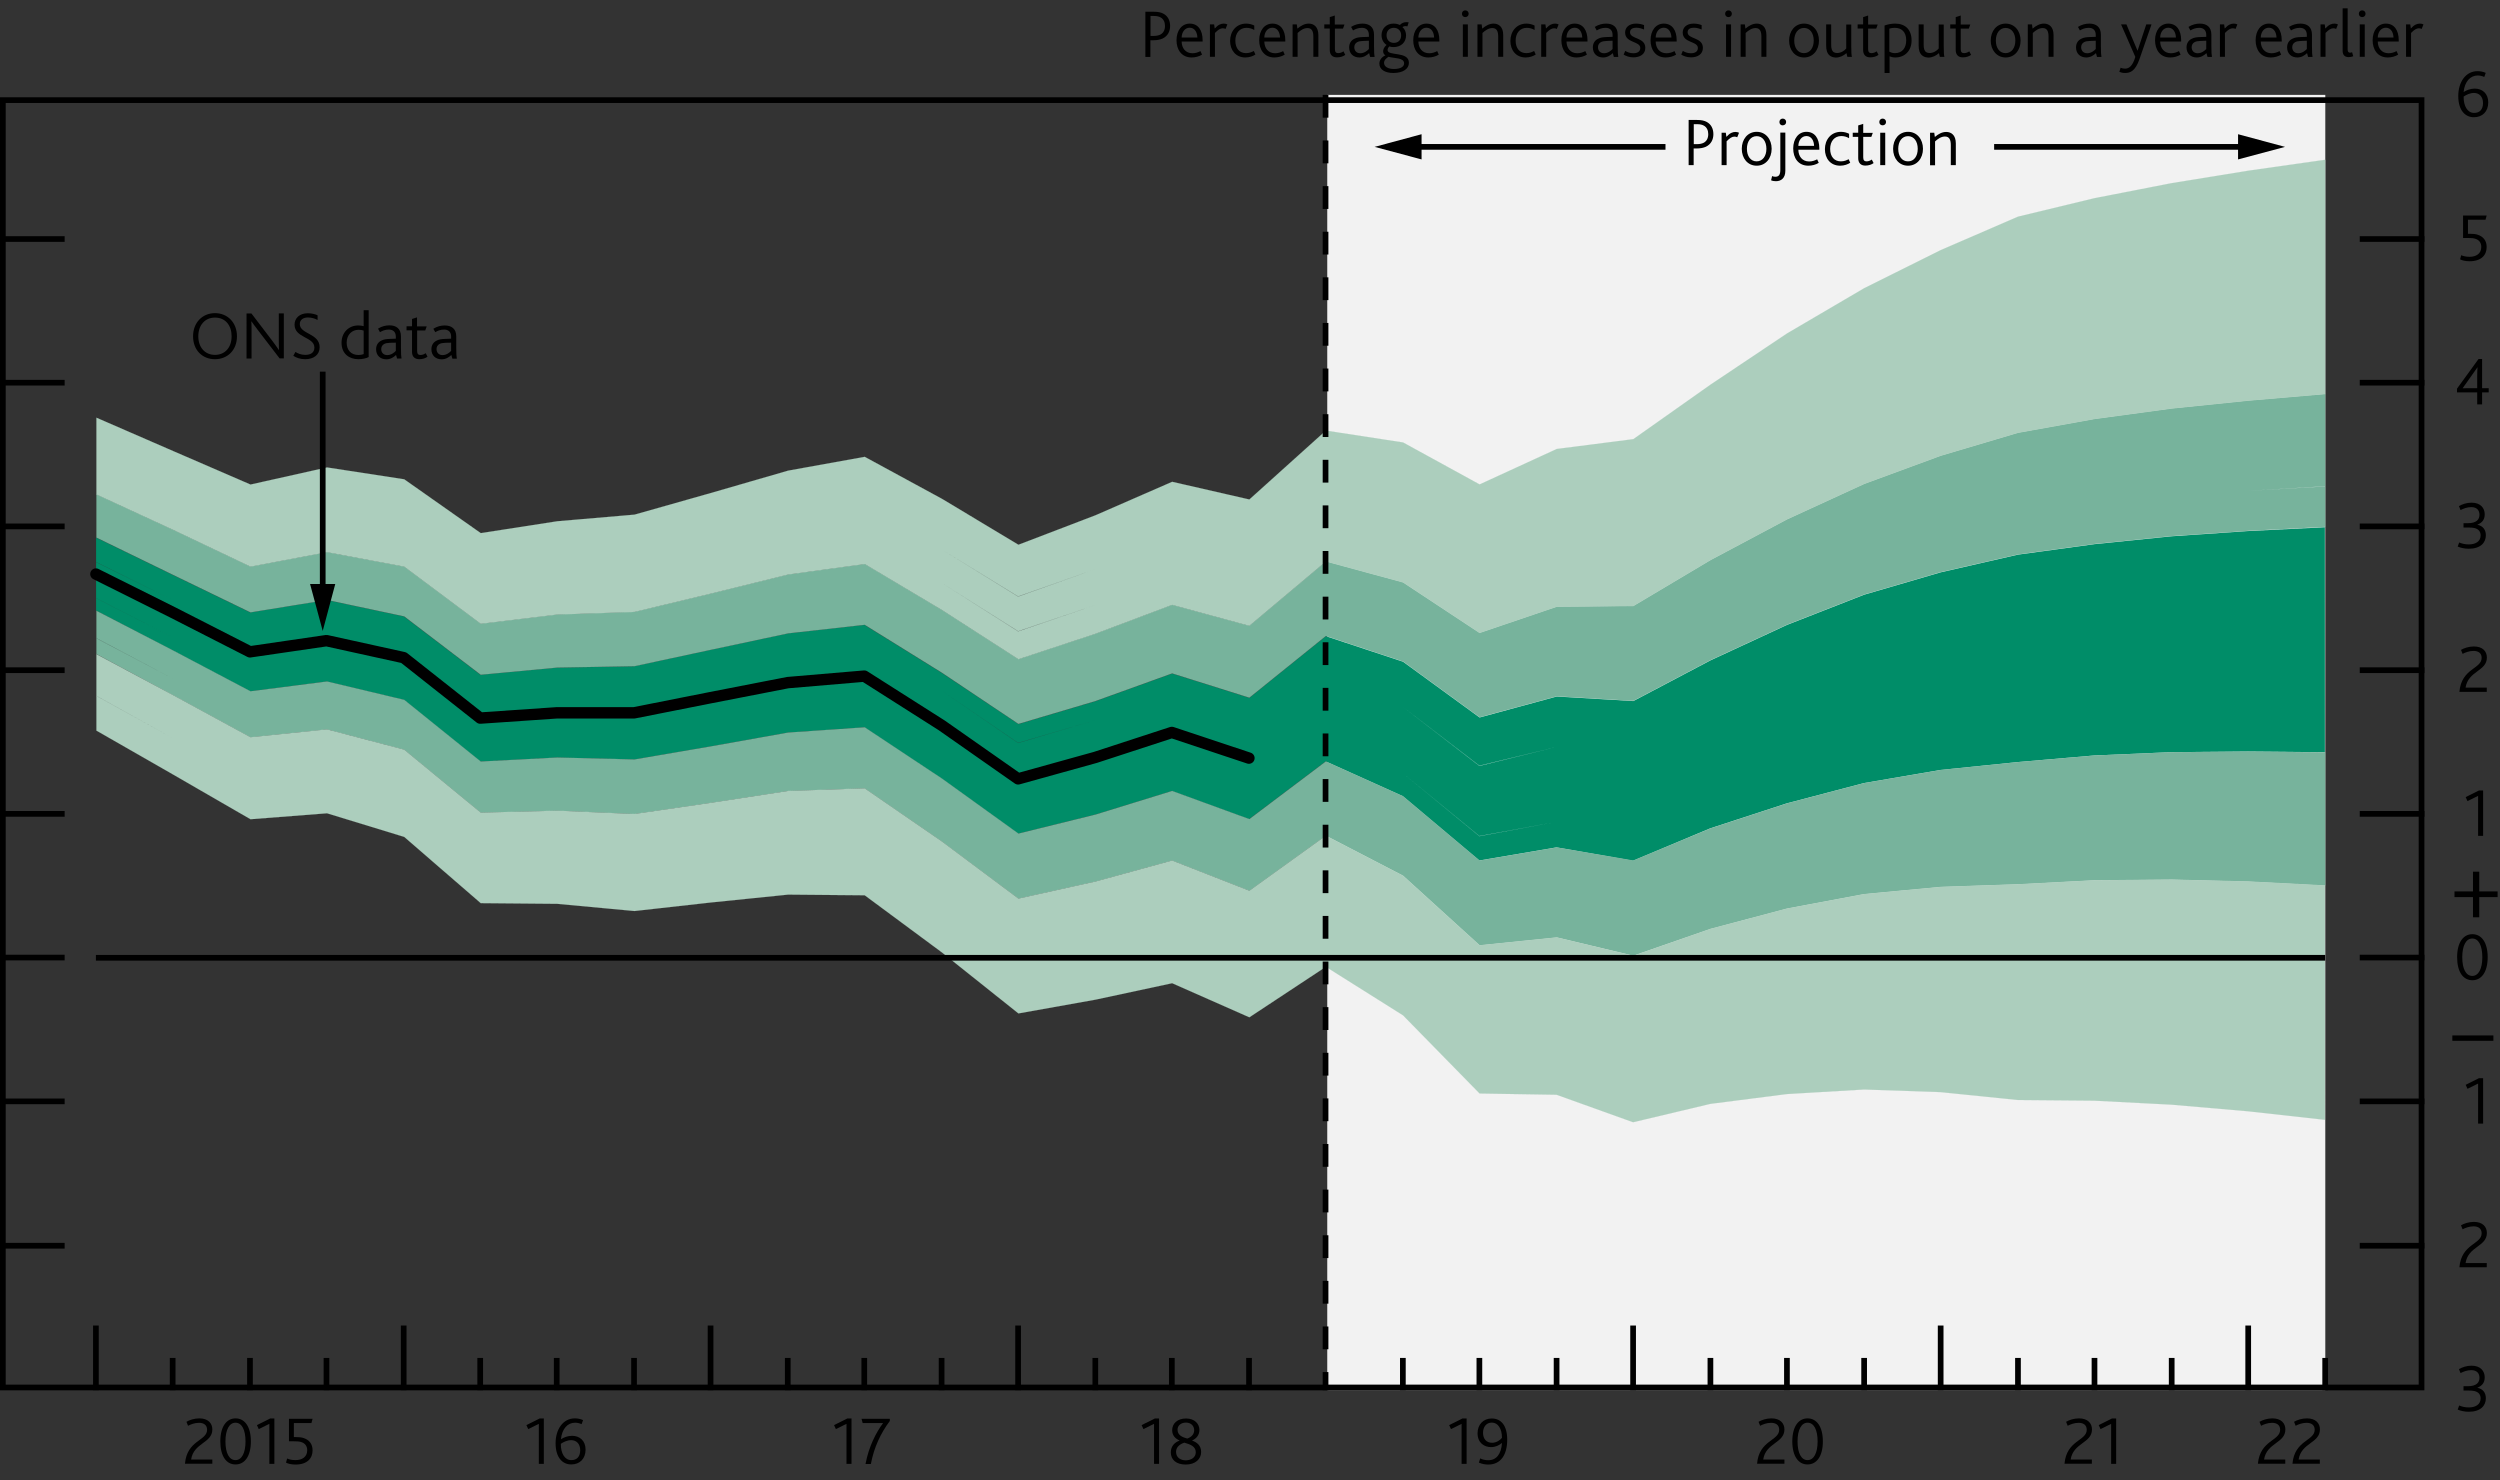 <?xml version="1.0" encoding="utf-8"?>
<!-- Generator: Adobe Illustrator 22.1.0, SVG Export Plug-In . SVG Version: 6.00 Build 0)  -->
<svg version="1.1" xmlns="http://www.w3.org/2000/svg" xmlns:xlink="http://www.w3.org/1999/xlink" x="0px" y="0px"
	 viewBox="0 0 219.23 129.81" style="enable-background:new 0 0 219.23 129.81;" xml:space="preserve">
<rect x="0" y="0" width="219.23" height="129.81" fill="#333333" stroke="none"/>
<style type="text/css">
	.st0{display:none;}
	.st1{display:inline;fill-rule:evenodd;clip-rule:evenodd;fill:#F8BFAD;stroke:#F8BFAD;stroke-width:0.01;}
	.st2{display:inline;fill-rule:evenodd;clip-rule:evenodd;fill:#F18670;stroke:#F18670;stroke-width:0.01;}
	.st3{display:inline;fill-rule:evenodd;clip-rule:evenodd;fill:#E94D3F;stroke:#E94D3F;stroke-width:0.01;}
	
		.st4{display:inline;fill-rule:evenodd;clip-rule:evenodd;fill:#FBD9CD;stroke:#FBD9CD;stroke-width:0.01;stroke-linecap:square;stroke-miterlimit:10;}
	
		.st5{display:inline;fill-rule:evenodd;clip-rule:evenodd;fill:#F9C5B4;stroke:#F9C5B4;stroke-width:0.01;stroke-linecap:square;stroke-miterlimit:10;}
	
		.st6{display:inline;fill-rule:evenodd;clip-rule:evenodd;fill:#F8BBA8;stroke:#F8BBA8;stroke-width:0.01;stroke-linecap:square;stroke-miterlimit:10;}
	
		.st7{display:inline;fill-rule:evenodd;clip-rule:evenodd;fill:#F6B09B;stroke:#F6B09B;stroke-width:0.01;stroke-linecap:square;stroke-miterlimit:10;}
	
		.st8{display:inline;fill-rule:evenodd;clip-rule:evenodd;fill:#F39A82;stroke:#F39A82;stroke-width:0.01;stroke-linecap:square;stroke-miterlimit:10;}
	
		.st9{display:inline;fill-rule:evenodd;clip-rule:evenodd;fill:#F0836B;stroke:#F0836B;stroke-width:0.01;stroke-linecap:square;stroke-miterlimit:10;}
	
		.st10{display:inline;fill-rule:evenodd;clip-rule:evenodd;fill:#ED6A55;stroke:#ED6A55;stroke-width:0.01;stroke-linecap:square;stroke-miterlimit:10;}
	
		.st11{display:inline;fill-rule:evenodd;clip-rule:evenodd;fill:#EB5D4B;stroke:#EB5D4B;stroke-width:0.01;stroke-linecap:square;stroke-miterlimit:10;}
	
		.st12{display:inline;fill-rule:evenodd;clip-rule:evenodd;fill:#E94D3F;stroke:#E94D3F;stroke-width:0.01;stroke-linecap:square;stroke-miterlimit:10;}
	.st13{display:inline;fill:none;stroke:#E40520;stroke-linecap:round;stroke-linejoin:round;stroke-miterlimit:10;}
	.st14{display:inline;fill-rule:evenodd;clip-rule:evenodd;fill:#ACCEBD;stroke:#ACCEBD;stroke-width:0.01;}
	.st15{display:inline;fill-rule:evenodd;clip-rule:evenodd;fill:#77B39C;stroke:#77B39C;stroke-width:0.01;}
	.st16{display:inline;fill-rule:evenodd;clip-rule:evenodd;fill:#008D68;stroke:#008D68;stroke-width:0.01;}
	.st17{display:inline;fill-rule:evenodd;clip-rule:evenodd;fill:#CEE1D8;stroke:#CEE1D8;stroke-width:0.01;}
	.st18{display:inline;fill-rule:evenodd;clip-rule:evenodd;fill:#B5D3C4;stroke:#B5D3C4;stroke-width:0.01;}
	.st19{display:inline;fill-rule:evenodd;clip-rule:evenodd;fill:#A7CBBA;stroke:#A7CBBA;stroke-width:0.01;}
	.st20{display:inline;fill-rule:evenodd;clip-rule:evenodd;fill:#9AC4B0;stroke:#9AC4B0;stroke-width:0.01;}
	.st21{display:inline;fill-rule:evenodd;clip-rule:evenodd;fill:#7EB69D;stroke:#7EB69D;stroke-width:0.01;}
	.st22{display:inline;fill-rule:evenodd;clip-rule:evenodd;fill:#5FA88C;stroke:#5FA88C;stroke-width:0.01;}
	.st23{display:inline;fill-rule:evenodd;clip-rule:evenodd;fill:#399B7B;stroke:#399B7B;stroke-width:0.01;}
	.st24{display:inline;fill-rule:evenodd;clip-rule:evenodd;fill:#209472;stroke:#209472;stroke-width:0.01;}
	.st25{display:inline;}
	.st26{fill-rule:evenodd;clip-rule:evenodd;fill:#00538A;stroke:#00538A;stroke-width:0.01;stroke-miterlimit:10;}
	.st27{fill-rule:evenodd;clip-rule:evenodd;fill:#6688B3;stroke:#6688B3;stroke-width:0.01;stroke-miterlimit:10;}
	.st28{fill-rule:evenodd;clip-rule:evenodd;fill:#AAB9D5;stroke:#AAB9D5;stroke-width:0.01;stroke-miterlimit:10;}
	.st29{fill:#6199CB;}
	.st30{fill:#D9CEC1;}
	.st31{fill:#587E9C;}
	.st32{display:inline;fill:#00538A;}
	.st33{display:inline;fill:#B50E7D;}
	.st34{display:inline;fill:#F9B000;}
	.st35{display:inline;fill:#7AB929;}
	.st36{display:inline;fill:none;stroke:#000000;}
	.st37{display:inline;fill:#67B9E8;}
	.st38{display:inline;fill:#8894CA;}
	.st39{display:inline;fill:#F18500;}
	.st40{display:inline;fill:#D32E3F;}
	.st41{display:inline;fill:#AA0B3C;}
	.st42{display:inline;fill:#B39F87;}
	.st43{display:inline;fill:#D182AB;}
	.st44{display:inline;fill:#6199CB;}
	.st45{display:inline;fill:#D9CEC1;}
	.st46{display:inline;fill:none;stroke:#000000;stroke-width:0.5;}
	.st47{fill:none;stroke:#000000;stroke-width:0.5;stroke-linecap:square;stroke-miterlimit:10;}
	.st48{fill:none;stroke:#000000;stroke-width:0.5;}
	.st49{display:inline;fill:none;stroke:#000000;stroke-width:0.5;stroke-miterlimit:10;}
	.st50{display:inline;fill:none;stroke:#000000;stroke-width:0.5;stroke-linecap:square;stroke-miterlimit:10;}
	.st51{fill:#F2F2F2;}
	.st52{fill:#008D68;}
	.st53{fill:none;stroke:#008D68;stroke-width:0.01;}
	.st54{fill:#77B39C;}
	.st55{fill:none;stroke:#77B39C;stroke-width:0.01;}
	.st56{fill:#ACCEBD;}
	.st57{fill:none;stroke:#ACCEBD;stroke-width:0.01;}
	.st58{fill:none;stroke:#000000;stroke-width:0.5;stroke-linejoin:round;stroke-miterlimit:10;}
	.st59{fill:none;stroke:#000000;stroke-width:0.5;stroke-linejoin:round;stroke-miterlimit:10;stroke-dasharray:2,2;}
	.st60{fill:none;stroke:#000000;stroke-width:0.5;stroke-miterlimit:10;}
	.st61{fill:none;stroke:#000000;stroke-linecap:round;stroke-linejoin:round;stroke-miterlimit:10;}
</style>
<g id="Fan_chart_colours" class="st0">
	<polyline class="st1" points="227.27,13.35 231.7,32.04 236.14,35.91 240.57,39.35 245.01,42.1 249.44,41.44 253.88,43.54 
		258.31,44.93 262.74,46.62 267.18,47.93 271.61,48.42 276.05,48.96 280.48,49.5 284.92,49.83 284.92,57.83 280.48,57.5 
		276.05,56.87 271.61,56.27 267.18,55.72 262.74,54.12 258.31,52.29 253.88,50.74 249.44,48.5 245.01,48.8 240.57,45.19 
		236.14,40.55 231.7,35.25 227.27,13.35 	"/>
	<polyline class="st1" points="227.27,13.35 231.7,29.87 236.14,32.78 240.57,35.41 245.01,37.58 249.44,36.69 253.88,38.68 
		258.31,39.97 262.74,41.56 267.18,42.67 271.61,43.13 276.05,43.63 280.48,44.11 284.92,44.43 284.92,49.83 280.48,49.5 
		276.05,48.96 271.61,48.42 267.18,47.93 262.74,46.62 258.31,44.93 253.88,43.54 249.44,41.44 245.01,42.1 240.57,39.35 
		236.14,35.91 231.7,32.04 227.27,13.35 	"/>
	<polyline class="st1" points="227.27,13.35 231.7,28.14 236.14,30.3 240.57,32.29 245.01,33.98 249.44,32.9 253.88,34.81 
		258.31,36.03 262.74,37.54 267.18,38.49 271.61,38.93 276.05,39.39 280.48,39.83 284.92,40.14 284.92,44.43 280.48,44.11 
		276.05,43.63 271.61,43.13 267.18,42.67 262.74,41.56 258.31,39.97 253.88,38.68 249.44,36.69 245.01,37.58 240.57,35.41 
		236.14,32.78 231.7,29.87 227.27,13.35 	"/>
	<polyline class="st2" points="227.27,13.35 231.7,26.67 236.14,28.16 240.57,29.6 245.01,30.9 249.44,29.65 253.88,31.5 
		258.31,32.65 262.74,34.09 267.18,34.91 271.61,35.32 276.05,35.75 280.48,36.15 284.92,36.46 284.92,40.14 280.48,39.83 
		276.05,39.39 271.61,38.93 267.18,38.49 262.74,37.54 258.31,36.03 253.88,34.81 249.44,32.9 245.01,33.98 240.57,32.29 
		236.14,30.3 231.7,28.14 227.27,13.35 	"/>
	<polyline class="st2" points="227.27,13.35 231.7,25.34 236.14,26.25 240.57,27.19 245.01,28.13 249.44,26.74 253.88,28.52 
		258.31,29.61 262.74,31 267.18,31.69 271.61,32.08 276.05,32.49 280.48,32.85 284.92,33.16 284.92,36.46 280.48,36.15 
		276.05,35.75 271.61,35.32 267.18,34.91 262.74,34.09 258.31,32.65 253.88,31.5 249.44,29.65 245.01,30.9 240.57,29.6 
		236.14,28.16 231.7,26.67 227.27,13.35 	"/>
	<polyline class="st2" points="227.27,13.35 231.7,24.11 236.14,24.48 240.57,24.96 245.01,25.56 249.44,24.04 253.88,25.77 
		258.31,26.8 262.74,28.12 267.18,28.7 271.61,29.08 276.05,29.46 280.48,29.79 284.92,30.09 284.92,33.16 280.48,32.85 
		276.05,32.49 271.61,32.08 267.18,31.69 262.74,31 258.31,29.61 253.88,28.52 249.44,26.74 245.01,28.13 240.57,27.19 
		236.14,26.25 231.7,25.34 227.27,13.35 	"/>
	<polyline class="st3" points="227.27,13.35 231.7,22.94 236.14,22.79 240.57,22.84 245.01,23.13 249.44,21.47 253.88,23.15 
		258.31,24.13 262.74,25.4 267.18,25.87 271.61,26.23 276.05,26.59 280.48,26.88 284.92,27.19 284.92,30.09 280.48,29.79 
		276.05,29.46 271.61,29.08 267.18,28.7 262.74,28.12 258.31,26.8 253.88,25.77 249.44,24.04 245.01,25.56 240.57,24.96 
		236.14,24.48 231.7,24.11 227.27,13.35 	"/>
	<polyline class="st3" points="227.27,13.35 231.7,21.81 236.14,21.16 240.57,20.79 245.01,20.77 249.44,19 253.88,20.62 
		258.31,21.54 262.74,22.76 267.18,23.13 271.61,23.47 276.05,23.81 280.48,24.08 284.92,24.37 284.92,27.19 280.48,26.88 
		276.05,26.59 271.61,26.23 267.18,25.87 262.74,25.4 258.31,24.13 253.88,23.15 249.44,21.47 245.01,23.13 240.57,22.84 
		236.14,22.79 231.7,22.94 227.27,13.35 	"/>
	<polyline class="st3" points="227.27,13.35 231.7,19.59 236.14,17.96 240.57,16.75 245.01,16.13 249.44,14.11 253.88,15.63 
		258.31,16.46 262.74,17.58 267.18,17.74 271.61,18.05 276.05,18.34 280.48,18.55 284.92,18.84 284.92,24.37 280.48,24.08 
		276.05,23.81 271.61,23.47 267.18,23.13 262.74,22.76 258.31,21.54 253.88,20.62 249.44,19 245.01,20.77 240.57,20.79 
		236.14,21.16 231.7,21.81 227.27,13.35 	"/>
	<polyline class="st3" points="227.27,13.35 231.7,18.46 236.14,16.33 240.57,14.71 245.01,13.78 249.44,11.63 253.88,13.1 
		258.31,13.88 262.74,14.94 267.18,15 271.61,15.29 276.05,15.56 280.48,15.74 284.92,16.03 284.92,18.84 280.48,18.55 
		276.05,18.34 271.61,18.05 267.18,17.74 262.74,17.58 258.31,16.46 253.88,15.63 249.44,14.11 245.01,16.13 240.57,16.75 
		236.14,17.96 231.7,19.59 227.27,13.35 	"/>
	<polyline class="st3" points="227.27,13.35 231.7,17.29 236.14,14.64 240.57,12.59 245.01,11.34 249.44,9.07 253.88,10.48 
		258.31,11.2 262.74,12.22 267.18,12.17 271.61,12.44 276.05,12.69 280.48,12.84 284.92,13.12 284.92,16.03 280.48,15.74 
		276.05,15.56 271.61,15.29 267.18,15 262.74,14.94 258.31,13.88 253.88,13.1 249.44,11.63 245.01,13.78 240.57,14.71 236.14,16.33 
		231.7,18.46 227.27,13.35 	"/>
	<polyline class="st2" points="227.27,13.35 231.7,16.06 236.14,12.87 240.57,10.35 245.01,8.78 249.44,6.37 253.88,7.73 
		258.31,8.39 262.74,9.35 267.18,9.19 271.61,9.44 276.05,9.66 280.48,9.77 284.92,10.06 284.92,13.12 280.48,12.84 276.05,12.69 
		271.61,12.44 267.18,12.17 262.74,12.22 258.31,11.2 253.88,10.48 249.44,9.07 245.01,11.34 240.57,12.59 236.14,14.64 
		231.7,17.29 227.27,13.35 	"/>
	<polyline class="st2" points="227.27,13.35 231.7,14.74 236.14,10.96 240.57,7.94 245.01,6.01 249.44,3.45 253.88,4.75 
		258.31,5.35 262.74,6.25 267.18,5.97 271.61,6.2 276.05,6.39 280.48,6.47 284.92,6.75 284.92,10.06 280.48,9.77 276.05,9.66 
		271.61,9.44 267.18,9.19 262.74,9.35 258.31,8.39 253.88,7.73 249.44,6.37 245.01,8.78 240.57,10.35 236.14,12.87 231.7,16.06 
		227.27,13.35 	"/>
	<polyline class="st2" points="227.27,13.35 231.7,13.25 236.14,8.82 240.57,5.26 245.01,2.92 249.44,0.21 253.88,1.44 258.31,1.97 
		262.74,2.8 267.18,2.38 271.61,2.59 276.05,2.76 280.48,2.8 284.92,3.07 284.92,6.75 280.48,6.47 276.05,6.39 271.61,6.2 
		267.18,5.97 262.74,6.25 258.31,5.35 253.88,4.75 249.44,3.45 245.01,6.01 240.57,7.94 236.14,10.96 231.7,14.74 227.27,13.35 	"/>
	<polyline class="st1" points="227.27,13.35 231.7,11.53 236.14,6.34 240.57,2.13 245.01,-0.67 249.44,-3.58 253.88,-2.43 
		258.31,-1.97 262.74,-1.22 267.18,-1.8 271.61,-1.62 276.05,-1.48 280.48,-1.49 284.92,-1.22 284.92,3.07 280.48,2.8 276.05,2.76 
		271.61,2.59 267.18,2.38 262.74,2.8 258.31,1.97 253.88,1.44 249.44,0.21 245.01,2.92 240.57,5.26 236.14,8.82 231.7,13.25 
		227.27,13.35 	"/>
	<polyline class="st1" points="227.27,13.35 231.7,9.36 236.14,3.21 240.57,-1.81 245.01,-5.19 249.44,-8.34 253.88,-7.29 
		258.31,-6.93 262.74,-6.28 267.18,-7.06 271.61,-6.91 276.05,-6.82 280.48,-6.88 284.92,-6.62 284.92,-1.22 280.48,-1.49 
		276.05,-1.48 271.61,-1.62 267.18,-1.8 262.74,-1.22 258.31,-1.97 253.88,-2.43 249.44,-3.58 245.01,-0.67 240.57,2.13 
		236.14,6.34 231.7,11.53 227.27,13.35 	"/>
	<polyline class="st1" points="227.27,13.35 231.7,6.15 236.14,-1.42 240.57,-7.64 245.01,-11.9 249.44,-15.39 253.88,-14.49 
		258.31,-14.28 262.74,-13.78 267.18,-14.85 271.61,-14.75 276.05,-14.73 280.48,-14.87 284.92,-14.62 284.92,-6.62 280.48,-6.88 
		276.05,-6.82 271.61,-6.91 267.18,-7.06 262.74,-6.28 258.31,-6.93 253.88,-7.29 249.44,-8.34 245.01,-5.19 240.57,-1.81 
		236.14,3.21 231.7,9.36 227.27,13.35 	"/>
	<polyline class="st4" points="225.86,89.03 230.93,110.32 236.01,115.64 241.09,121.08 246.16,126.45 251.24,127.16 256.31,129.96 
		261.39,131.27 266.46,132.1 271.54,133.16 276.61,133.31 281.69,133.52 286.77,133.75 291.84,133.76 291.84,142.88 286.77,142.85 
		281.69,142.53 276.61,142.25 271.54,142.04 266.46,140.65 261.39,139.65 256.31,138.17 251.24,135.21 246.16,134.09 241.09,127.73 
		236.01,120.92 230.93,113.98 225.86,89.03 	"/>
	<polyline class="st5" points="225.86,89.03 230.93,107.85 236.01,112.08 241.09,116.6 246.16,121.3 251.24,121.74 256.31,124.43 
		261.39,125.62 266.46,126.34 271.54,127.17 276.61,127.28 281.69,127.44 286.77,127.6 291.84,127.61 291.84,133.76 286.77,133.75 
		281.69,133.52 276.61,133.31 271.54,133.16 266.46,132.1 261.39,131.27 256.31,129.96 251.24,127.16 246.16,126.45 241.09,121.08 
		236.01,115.64 230.93,110.32 225.86,89.03 	"/>
	<polyline class="st6" points="225.86,89.03 230.93,105.88 236.01,109.25 241.09,113.03 246.16,117.2 251.24,117.43 256.31,120.02 
		261.39,121.13 266.46,121.76 271.54,122.41 276.61,122.49 281.69,122.61 286.77,122.72 291.84,122.72 291.84,127.61 286.77,127.6 
		281.69,127.44 276.61,127.28 271.54,127.17 266.46,126.34 261.39,125.62 256.31,124.43 251.24,121.74 246.16,121.3 241.09,116.6 
		236.01,112.08 230.93,107.85 225.86,89.03 	"/>
	<polyline class="st7" points="225.86,89.03 230.93,104.2 236.01,106.82 241.09,109.98 246.16,113.68 251.24,113.73 256.31,116.25 
		261.39,117.28 266.46,117.83 271.54,118.32 276.61,118.38 281.69,118.47 286.77,118.53 291.84,118.53 291.84,122.72 286.77,122.72 
		281.69,122.61 276.61,122.49 271.54,122.41 266.46,121.76 261.39,121.13 256.31,120.02 251.24,117.43 246.16,117.2 241.09,113.03 
		236.01,109.25 230.93,105.88 225.86,89.03 	"/>
	<polyline class="st8" points="225.86,89.03 230.93,102.69 236.01,104.64 241.09,107.23 246.16,110.53 251.24,110.41 256.31,112.86 
		261.39,113.81 266.46,114.3 271.54,114.66 276.61,114.69 281.69,114.75 286.77,114.77 291.84,114.76 291.84,118.53 286.77,118.53 
		281.69,118.47 276.61,118.38 271.54,118.32 266.46,117.83 261.39,117.28 256.31,116.25 251.24,113.73 246.16,113.68 241.09,109.98 
		236.01,106.82 230.93,104.2 225.86,89.03 	"/>
	<polyline class="st9" points="225.86,89.03 230.93,101.28 236.01,102.61 241.09,104.69 246.16,107.61 251.24,107.33 256.31,109.71 
		261.39,110.61 266.46,111.03 271.54,111.25 276.61,111.27 281.69,111.3 286.77,111.28 291.84,111.27 291.84,114.76 286.77,114.77 
		281.69,114.75 276.61,114.69 271.54,114.66 266.46,114.3 261.39,113.81 256.31,112.86 251.24,110.41 246.16,110.53 241.09,107.23 
		236.01,104.64 230.93,102.69 225.86,89.03 	"/>
	<polyline class="st10" points="225.86,89.03 230.93,99.95 236.01,100.7 241.09,102.27 246.16,104.83 251.24,104.41 256.31,106.73 
		261.39,107.57 266.46,107.92 271.54,108.03 276.61,108.02 281.69,108.03 286.77,107.97 291.84,107.96 291.84,111.27 286.77,111.28 
		281.69,111.3 276.61,111.27 271.54,111.25 266.46,111.03 261.39,110.61 256.31,109.71 251.24,107.33 246.16,107.61 241.09,104.69 
		236.01,102.61 230.93,101.28 225.86,89.03 	"/>
	<polyline class="st11" points="225.86,89.03 230.93,98.67 236.01,98.84 241.09,99.94 246.16,102.15 251.24,101.59 256.31,103.85 
		261.39,104.62 266.46,104.92 271.54,104.91 276.61,104.88 281.69,104.86 286.77,104.77 291.84,104.75 291.84,107.96 286.77,107.97 
		281.69,108.03 276.61,108.02 271.54,108.03 266.46,107.92 261.39,107.57 256.31,106.73 251.24,104.41 246.16,104.83 241.09,102.27 
		236.01,100.7 230.93,99.95 225.86,89.03 	"/>
	<polyline class="st12" points="225.86,89.03 230.93,96.14 236.01,95.19 241.09,95.34 246.16,96.86 251.24,96.02 256.31,98.17 
		261.39,98.83 266.46,99.01 271.54,98.76 276.61,98.7 281.69,98.63 286.77,98.47 291.84,98.45 291.84,104.75 286.77,104.77 
		281.69,104.86 276.61,104.88 271.54,104.91 266.46,104.92 261.39,104.62 256.31,103.85 251.24,101.59 246.16,102.15 241.09,99.94 
		236.01,98.84 230.93,98.67 225.86,89.03 	"/>
	<polyline class="st11" points="225.86,89.03 230.93,94.85 236.01,93.33 241.09,93 246.16,94.18 251.24,93.2 256.31,95.29 
		261.39,95.88 266.46,96.01 271.54,95.64 276.61,95.56 281.69,95.46 286.77,95.27 291.84,95.24 291.84,98.45 286.77,98.47 
		281.69,98.63 276.61,98.7 271.54,98.76 266.46,99.01 261.39,98.83 256.31,98.17 251.24,96.02 246.16,96.86 241.09,95.34 
		236.01,95.19 230.93,96.14 225.86,89.03 	"/>
	<polyline class="st10" points="225.86,89.03 230.93,93.52 236.01,91.41 241.09,90.59 246.16,91.41 251.24,90.28 256.31,92.3 
		261.39,92.84 266.46,92.9 271.54,92.42 276.61,92.31 281.69,92.19 286.77,91.97 291.84,91.93 291.84,95.24 286.77,95.27 
		281.69,95.46 276.61,95.56 271.54,95.64 266.46,96.01 261.39,95.88 256.31,95.29 251.24,93.2 246.16,94.18 241.09,93 236.01,93.33 
		230.93,94.85 225.86,89.03 	"/>
	<polyline class="st9" points="225.86,89.03 230.93,92.12 236.01,89.39 241.09,88.04 246.16,88.48 251.24,87.2 256.31,89.16 
		261.39,89.64 266.46,89.63 271.54,89.02 276.61,88.89 281.69,88.74 286.77,88.48 291.84,88.44 291.84,91.93 286.77,91.97 
		281.69,92.19 276.61,92.31 271.54,92.42 266.46,92.9 261.39,92.84 256.31,92.3 251.24,90.28 246.16,91.41 241.09,90.59 
		236.01,91.41 230.93,93.52 225.86,89.03 	"/>
	<polyline class="st8" points="225.86,89.03 230.93,90.61 236.01,87.21 241.09,85.3 246.16,85.33 251.24,83.88 256.31,85.77 
		261.39,86.18 266.46,86.1 271.54,85.35 276.61,85.2 281.69,85.02 286.77,84.72 291.84,84.68 291.84,88.44 286.77,88.48 
		281.69,88.74 276.61,88.89 271.54,89.02 266.46,89.63 261.39,89.64 256.31,89.16 251.24,87.2 246.16,88.48 241.09,88.04 
		236.01,89.39 230.93,92.12 225.86,89.03 	"/>
	<polyline class="st7" points="225.86,89.03 230.93,88.92 236.01,84.78 241.09,82.24 246.16,81.81 251.24,80.18 256.31,82 
		261.39,82.32 266.46,82.17 271.54,81.27 276.61,81.09 281.69,80.87 286.77,80.53 291.84,80.48 291.84,84.68 286.77,84.72 
		281.69,85.02 276.61,85.2 271.54,85.35 266.46,86.1 261.39,86.18 256.31,85.77 251.24,83.88 246.16,85.33 241.09,85.3 
		236.01,87.21 230.93,90.61 225.86,89.03 	"/>
	<polyline class="st6" points="225.86,89.03 230.93,86.96 236.01,81.95 241.09,78.67 246.16,77.72 251.24,75.87 256.31,77.59 
		261.39,77.83 266.46,77.59 271.54,76.5 276.61,76.3 281.69,76.04 286.77,75.65 291.84,75.59 291.84,80.48 286.77,80.53 
		281.69,80.87 276.61,81.09 271.54,81.27 266.46,82.17 261.39,82.32 256.31,82 251.24,80.18 246.16,81.81 241.09,82.24 
		236.01,84.78 230.93,88.92 225.86,89.03 	"/>
	<polyline class="st5" points="225.86,89.03 230.93,84.48 236.01,78.39 241.09,74.19 246.16,72.56 251.24,70.45 256.31,72.06 
		261.39,72.18 266.46,71.83 271.54,70.51 276.61,70.27 281.69,69.96 286.77,69.5 291.84,69.44 291.84,75.59 286.77,75.65 
		281.69,76.04 276.61,76.3 271.54,76.5 266.46,77.59 261.39,77.83 256.31,77.59 251.24,75.87 246.16,77.72 241.09,78.67 
		236.01,81.95 230.93,86.96 225.86,89.03 	"/>
	<polyline class="st4" points="225.86,89.03 230.93,80.82 236.01,73.11 241.09,67.54 246.16,64.93 251.24,62.41 256.31,63.85 
		261.39,63.81 266.46,63.28 271.54,61.63 276.61,61.33 281.69,60.95 286.77,60.4 291.84,60.32 291.84,69.44 286.77,69.5 
		281.69,69.96 276.61,70.27 271.54,70.51 266.46,71.83 261.39,72.18 256.31,72.06 251.24,70.45 246.16,72.56 241.09,74.19 
		236.01,78.39 230.93,84.48 225.86,89.03 	"/>
	<path class="st13" d="M225.85,89.02"/>
	<polyline class="st14" points="299.26,29.04 304.86,20.5 310.46,15.64 316.07,14.79 321.67,16.02 327.27,18.51 332.87,21.42 
		338.48,23 344.08,24.13 349.68,24.83 355.29,25.6 360.89,26 366.49,25.79 372.09,25.06 372.09,31.04 366.49,31.66 360.89,31.76 
		355.29,31.25 349.68,30.37 344.08,29.51 338.48,28.22 332.87,26.5 327.27,23.44 321.67,20.77 316.07,19.37 310.46,20.06 
		304.86,24.74 299.26,33.13 	"/>
	<polyline class="st14" points="299.26,26.28 304.86,17.62 310.46,12.66 316.07,11.7 321.67,12.81 327.27,15.2 332.87,18.01 
		338.48,19.47 344.08,20.5 349.68,21.09 355.29,21.79 360.89,22.12 366.49,21.82 372.09,21.02 372.09,25.06 366.49,25.79 360.89,26 
		355.29,25.6 349.68,24.83 344.08,24.13 338.48,23 332.87,21.42 327.27,18.51 321.67,16.02 316.07,14.79 310.46,15.64 304.86,20.5 
		299.26,29.04 	"/>
	<polyline class="st14" points="299.26,24.09 304.86,15.35 310.46,10.3 316.07,9.25 321.67,10.26 327.27,12.56 332.87,15.29 
		338.48,16.67 344.08,17.62 349.68,18.12 355.29,18.76 360.89,19.02 366.49,18.67 372.09,17.81 372.09,21.02 366.49,21.82 
		360.89,22.12 355.29,21.79 349.68,21.09 344.08,20.5 338.48,19.47 332.87,18.01 327.27,15.2 321.67,12.81 316.07,11.7 
		310.46,12.66 304.86,17.62 299.26,26.28 	"/>
	<polyline class="st15" points="299.26,22.21 304.86,13.39 310.46,8.26 316.07,7.13 321.67,8.08 327.27,10.3 332.87,12.95 
		338.48,14.27 344.08,15.14 349.68,15.57 355.29,16.16 360.89,16.37 366.49,15.97 372.09,15.06 372.09,17.81 366.49,18.67 
		360.89,19.02 355.29,18.76 349.68,18.12 344.08,17.62 338.48,16.67 332.87,15.29 327.27,12.56 321.67,10.26 316.07,9.25 
		310.46,10.3 304.86,15.35 299.26,24.09 	"/>
	<polyline class="st15" points="299.26,20.52 304.86,11.63 310.46,6.44 316.07,5.24 321.67,6.12 327.27,8.26 332.87,10.85 
		338.48,12.11 344.08,12.91 349.68,13.29 355.29,13.83 360.89,13.99 366.49,13.55 372.09,12.58 372.09,15.06 366.49,15.97 
		360.89,16.37 355.29,16.16 349.68,15.57 344.08,15.14 338.48,14.27 332.87,12.95 327.27,10.3 321.67,8.08 316.07,7.13 310.46,8.26 
		304.86,13.39 299.26,22.21 	"/>
	<polyline class="st15" points="299.26,18.96 304.86,10.01 310.46,4.75 316.07,3.49 321.67,4.3 327.27,6.38 332.87,8.91 
		338.48,10.11 344.08,10.85 349.68,11.17 355.29,11.67 360.89,11.79 366.49,11.3 372.09,10.29 372.09,12.58 366.49,13.55 
		360.89,13.99 355.29,13.83 349.68,13.29 344.08,12.91 338.48,12.11 332.87,10.85 327.27,8.26 321.67,6.12 316.07,5.24 310.46,6.44 
		304.86,11.63 299.26,20.52 	"/>
	<polyline class="st16" points="299.26,17.47 304.86,8.46 310.46,3.14 316.07,1.83 321.67,2.57 327.27,4.6 332.87,7.07 338.48,8.21 
		344.08,8.9 349.68,9.16 355.29,9.62 360.89,9.69 366.49,9.16 372.09,8.11 372.09,10.29 366.49,11.3 360.89,11.79 355.29,11.67 
		349.68,11.17 344.08,10.85 338.48,10.11 332.87,8.91 327.27,6.38 321.67,4.3 316.07,3.49 310.46,4.75 304.86,10.01 299.26,18.96 	
		"/>
	<polyline class="st16" points="299.26,16.04 304.86,6.97 310.46,1.59 316.07,0.21 321.67,0.9 327.27,2.86 332.87,5.29 338.48,6.38 
		344.08,7.02 349.68,7.21 355.29,7.63 360.89,7.67 366.49,7.1 372.09,6.01 372.09,8.11 366.49,9.16 360.89,9.69 355.29,9.62 
		349.68,9.16 344.08,8.9 338.48,8.21 332.87,7.07 327.27,4.6 321.67,2.57 316.07,1.83 310.46,3.14 304.86,8.46 299.26,17.47 	"/>
	<polyline class="st16" points="299.26,13.21 304.86,4.06 310.46,-1.39 316.07,-2.85 321.67,-2.24 327.27,-0.36 332.87,2.01 
		338.48,3.03 344.08,3.61 349.68,3.74 355.29,4.08 360.89,4.05 366.49,3.4 372.09,2.23 372.09,6.01 366.49,7.1 360.89,7.67 
		355.29,7.63 349.68,7.21 344.08,7.02 338.48,6.38 332.87,5.29 327.27,2.86 321.67,0.9 316.07,0.21 310.46,1.59 304.86,6.97 
		299.26,16.04 	"/>
	<polyline class="st16" points="299.26,11.77 304.86,2.61 310.46,-2.87 316.07,-4.35 321.67,-3.77 327.27,-1.9 332.87,0.46 
		338.48,1.47 344.08,2.04 349.68,2.16 355.29,2.46 360.89,2.39 366.49,1.7 372.09,0.49 372.09,2.23 366.49,3.4 360.89,4.05 
		355.29,4.08 349.68,3.74 344.08,3.61 338.48,3.03 332.87,2.01 327.27,-0.36 321.67,-2.24 316.07,-2.85 310.46,-1.39 304.86,4.06 
		299.26,13.21 	"/>
	<polyline class="st16" points="299.26,10.28 304.86,1.1 310.46,-4.4 316.07,-5.9 321.67,-5.34 327.27,-3.5 332.87,-1.15 
		338.48,-0.14 344.08,0.41 349.68,0.53 355.29,0.79 360.89,0.67 366.49,-0.06 372.09,-1.3 372.09,0.49 366.49,1.7 360.89,2.39 
		355.29,2.46 349.68,2.16 344.08,2.04 338.48,1.47 332.87,0.46 327.27,-1.9 321.67,-3.77 316.07,-4.35 310.46,-2.87 304.86,2.61 
		299.26,11.77 	"/>
	<polyline class="st15" points="299.26,8.72 304.86,-0.49 310.46,-6 316.07,-7.54 321.67,-6.99 327.27,-5.18 332.87,-2.84 
		338.48,-1.85 344.08,-1.3 349.68,-1.19 355.29,-0.98 360.89,-1.14 366.49,-1.91 372.09,-3.19 372.09,-1.3 366.49,-0.06 
		360.89,0.67 355.29,0.79 349.68,0.53 344.08,0.41 338.48,-0.14 332.87,-1.15 327.27,-3.5 321.67,-5.34 316.07,-5.9 310.46,-4.4 
		304.86,1.1 299.26,10.28 	"/>
	<polyline class="st15" points="299.26,7.03 304.86,-2.2 310.46,-7.74 316.07,-9.29 321.67,-8.79 327.27,-7 332.87,-4.67 
		338.48,-3.67 344.08,-3.14 349.68,-3.05 355.29,-2.88 360.89,-3.08 366.49,-3.9 372.09,-5.24 372.09,-3.19 366.49,-1.91 
		360.89,-1.14 355.29,-0.98 349.68,-1.19 344.08,-1.3 338.48,-1.85 332.87,-2.84 327.27,-5.18 321.67,-6.99 316.07,-7.54 310.46,-6 
		304.86,-0.49 299.26,8.72 	"/>
	<polyline class="st15" points="299.26,5.15 304.86,-4.11 310.46,-9.68 316.07,-11.26 321.67,-10.78 327.27,-9.02 332.87,-6.7 
		338.48,-5.72 344.08,-5.2 349.68,-5.11 355.29,-5 360.89,-5.25 366.49,-6.12 372.09,-7.51 372.09,-5.24 366.49,-3.9 360.89,-3.08 
		355.29,-2.88 349.68,-3.05 344.08,-3.14 338.48,-3.67 332.87,-4.67 327.27,-7 321.67,-8.79 316.07,-9.29 310.46,-7.74 304.86,-2.2 
		299.26,7.03 	"/>
	<polyline class="st14" points="299.26,2.95 304.86,-6.33 310.46,-11.94 316.07,-13.55 321.67,-13.1 327.27,-11.38 332.87,-9.07 
		338.48,-8.11 344.08,-7.59 349.68,-7.53 355.29,-7.47 360.89,-7.79 366.49,-8.71 372.09,-10.16 372.09,-7.51 366.49,-6.12 
		360.89,-5.25 355.29,-5 349.68,-5.11 344.08,-5.2 338.48,-5.72 332.87,-6.7 327.27,-9.02 321.67,-10.78 316.07,-11.26 
		310.46,-9.68 304.86,-4.11 299.26,5.15 	"/>
	<polyline class="st14" points="299.26,0.2 304.86,-9.14 310.46,-14.78 316.07,-16.43 321.67,-16.03 327.27,-14.35 332.87,-12.05 
		338.48,-11.1 344.08,-10.6 349.68,-10.55 355.29,-10.57 360.89,-10.96 366.49,-11.97 372.09,-13.5 372.09,-10.16 366.49,-8.71 
		360.89,-7.79 355.29,-7.47 349.68,-7.53 344.08,-7.59 338.48,-8.11 332.87,-9.07 327.27,-11.38 321.67,-13.1 316.07,-13.55 
		310.46,-11.94 304.86,-6.33 299.26,2.95 	"/>
	<polyline class="st14" points="299.26,-3.89 304.86,-13.28 310.46,-18.98 316.07,-20.7 321.67,-20.36 327.27,-18.75 332.87,-16.47 
		338.48,-15.54 344.08,-15.07 349.68,-15.05 355.29,-15.18 360.89,-15.69 366.49,-16.81 372.09,-18.44 372.09,-13.5 366.49,-11.97 
		360.89,-10.96 355.29,-10.57 349.68,-10.55 344.08,-10.6 338.48,-11.1 332.87,-12.05 327.27,-14.35 321.67,-16.03 316.07,-16.43 
		310.46,-14.78 304.86,-9.14 299.26,0.2 	"/>
	<polyline class="st17" points="313.37,129.22 319.86,128.06 326.36,125.04 332.85,122.52 339.35,119.91 345.85,119.12 
		352.34,115.69 358.84,113.55 365.34,109.88 371.83,107.95 371.83,115.96 365.34,117.24 358.84,120.55 352.34,122.66 345.85,125.98 
		339.35,126.4 332.85,129.26 326.36,130.95 319.86,134.52 313.37,134.62 	"/>
	<polyline class="st18" points="313.37,125.46 319.86,123.91 326.36,120.95 332.85,118.47 339.35,115.7 345.85,114.23 
		352.34,110.84 358.84,108.32 365.34,104.56 371.83,102.49 371.83,107.95 365.34,109.88 358.84,113.55 352.34,115.69 345.85,119.12 
		339.35,119.91 332.85,122.52 326.36,125.04 319.86,128.06 313.37,129.22 	"/>
	<polyline class="st19" points="313.37,122.39 319.86,120.64 326.36,117.78 332.85,115.12 339.35,112.13 345.85,110.18 
		352.34,107.14 358.84,104.34 365.34,100.61 371.83,98.01 371.83,102.49 365.34,104.56 358.84,108.32 352.34,110.84 345.85,114.23 
		339.35,115.7 332.85,118.47 326.36,120.95 319.86,123.91 313.37,125.46 	"/>
	<polyline class="st20" points="313.37,119.66 319.86,117.67 326.36,114.9 332.85,112.28 339.35,109.18 345.85,106.99 
		352.34,103.98 358.84,101.05 365.34,97.02 371.83,94.22 371.83,98.01 365.34,100.61 358.84,104.34 352.34,107.14 345.85,110.18 
		339.35,112.13 332.85,115.12 326.36,117.78 319.86,120.64 313.37,122.39 	"/>
	<polyline class="st21" points="313.37,117.4 319.86,115.07 326.36,112.37 332.85,109.68 339.35,106.52 345.85,104.01 
		352.34,101.04 358.84,98.01 365.34,93.84 371.83,90.8 371.83,94.22 365.34,97.02 358.84,101.05 352.34,103.98 345.85,106.99 
		339.35,109.18 332.85,112.28 326.36,114.9 319.86,117.67 313.37,119.66 	"/>
	<polyline class="st22" points="313.37,115.22 319.86,112.76 326.36,109.9 332.85,107.17 339.35,103.95 345.85,101.14 352.34,98.33 
		358.84,95.18 365.34,90.97 371.83,87.68 371.83,90.8 365.34,93.84 358.84,98.01 352.34,101.04 345.85,104.01 339.35,106.52 
		332.85,109.68 326.36,112.37 319.86,115.07 313.37,117.4 	"/>
	<polyline class="st23" points="313.37,113.27 319.86,110.42 326.36,107.72 332.85,104.9 339.35,101.47 345.85,98.57 352.34,95.59 
		358.84,92.6 365.34,88.28 371.83,84.59 371.83,87.68 365.34,90.97 358.84,95.18 352.34,98.33 345.85,101.14 339.35,103.95 
		332.85,107.17 326.36,109.9 319.86,112.76 313.37,115.22 	"/>
	<polyline class="st24" points="313.37,111.39 319.86,108.27 326.36,105.57 332.85,102.77 339.35,99.14 345.85,96.1 352.34,93.02 
		358.84,89.94 365.34,85.57 371.83,81.66 371.83,84.59 365.34,88.28 358.84,92.6 352.34,95.59 345.85,98.57 339.35,101.47 
		332.85,104.9 326.36,107.72 319.86,110.42 313.37,113.27 	"/>
	<polyline class="st16" points="313.37,107.55 319.86,104.15 326.36,101.15 332.85,98.25 339.35,94.58 345.85,91.01 352.34,87.9 
		358.84,84.75 365.34,80.08 371.83,75.91 371.83,81.66 365.34,85.57 358.84,89.94 352.34,93.02 345.85,96.1 339.35,99.14 
		332.85,102.77 326.36,105.57 319.86,108.27 313.37,111.39 	"/>
	<polyline class="st24" points="313.37,105.56 319.86,101.95 326.36,98.97 332.85,95.9 339.35,92.14 345.85,88.45 352.34,85.25 
		358.84,82.01 365.34,77.33 371.83,73 371.83,75.91 365.34,80.08 358.84,84.75 352.34,87.9 345.85,91.01 339.35,94.58 332.85,98.25 
		326.36,101.15 319.86,104.15 313.37,107.55 	"/>
	<polyline class="st23" points="313.37,103.54 319.86,99.65 326.36,96.55 332.85,93.49 339.35,89.83 345.85,85.81 352.34,82.47 
		358.84,79.12 365.34,74.56 371.83,69.86 371.83,73 365.34,77.33 358.84,82.01 352.34,85.25 345.85,88.45 339.35,92.14 332.85,95.9 
		326.36,98.97 319.86,101.95 313.37,105.56 	"/>
	<polyline class="st22" points="313.37,101.26 319.86,97.27 326.36,94.06 332.85,90.87 339.35,87.23 345.85,83.05 352.34,79.72 
		358.84,76.18 365.34,71.42 371.83,66.57 371.83,69.86 365.34,74.56 358.84,79.12 352.34,82.47 345.85,85.81 339.35,89.83 
		332.85,93.49 326.36,96.55 319.86,99.65 313.37,103.54 	"/>
	<polyline class="st21" points="313.37,98.95 319.86,94.84 326.36,91.4 332.85,88.1 339.35,84.31 345.85,80.07 352.34,76.51 
		358.84,72.83 365.34,68.1 371.83,62.97 371.83,66.57 365.34,71.42 358.84,76.18 352.34,79.72 345.85,83.05 339.35,87.23 
		332.85,90.87 326.36,94.06 319.86,97.27 313.37,101.26 	"/>
	<polyline class="st20" points="313.37,96.39 319.86,92 326.36,88.54 332.85,85.04 339.35,81.15 345.85,76.79 352.34,73.06 
		358.84,69.22 365.34,64.46 371.83,59.03 371.83,62.97 365.34,68.1 358.84,72.83 352.34,76.51 345.85,80.07 339.35,84.31 
		332.85,88.1 326.36,91.4 319.86,94.84 313.37,98.95 	"/>
	<polyline class="st19" points="313.37,93.33 319.86,88.83 326.36,85.22 332.85,81.53 339.35,77.51 345.85,73.07 352.34,69.15 
		358.84,64.9 365.34,60.33 371.83,54.45 371.83,59.03 365.34,64.46 358.84,69.22 352.34,73.06 345.85,76.79 339.35,81.15 
		332.85,85.04 326.36,88.54 319.86,92 313.37,96.39 	"/>
	<polyline class="st18" points="313.37,89.56 319.86,84.75 326.36,80.95 332.85,76.86 339.35,72.92 345.85,67.9 352.34,64.04 
		358.84,59.5 365.34,55.05 371.83,48.85 371.83,54.45 365.34,60.33 358.84,64.9 352.34,69.15 345.85,73.07 339.35,77.51 
		332.85,81.53 326.36,85.22 319.86,88.83 313.37,93.33 	"/>
	<polyline class="st17" points="313.37,83.63 319.86,78.55 326.36,74.54 332.85,70.3 339.35,66.25 345.85,60.61 352.34,56.23 
		358.84,51.61 365.34,47.23 371.83,40.53 371.83,48.85 365.34,55.05 358.84,59.5 352.34,64.04 345.85,67.9 339.35,72.92 
		332.85,76.86 326.36,80.95 319.86,84.75 313.37,89.56 	"/>
	<g class="st25">
	</g>
	<g class="st25">
		<polygon class="st26" points="408.09,170.62 401.35,167.48 394.61,164.98 387.86,165.1 381.12,164.98 374.37,164.75 
			367.63,164.39 360.89,164.09 354.14,163.92 347.39,163.74 340.65,163.53 333.91,163.35 327.17,163.16 320.42,163.03 
			313.67,162.91 313.67,166.91 320.42,166.99 327.17,167.04 333.91,167.05 340.65,167.06 347.39,167.04 354.14,167.06 
			360.89,167.07 367.63,167.18 374.37,167.18 381.12,167.36 387.86,167.43 394.61,167.26 401.35,167.85 408.09,170.62 401.35,167.1 
			394.61,162.63 387.86,162.69 381.12,162.52 374.37,162.24 367.63,161.52 360.89,161.02 354.14,160.67 347.39,160.32 
			340.65,159.88 333.91,159.51 327.17,159.15 320.42,158.93 313.67,158.78 313.67,160.88 320.42,161.01 327.17,161.19 
			333.91,161.46 340.65,161.74 347.39,162.06 354.14,162.32 360.89,162.59 367.63,162.98 374.37,163.51 381.12,163.77 
			387.86,163.91 394.61,163.82 401.35,167.3 408.09,170.62 401.35,168.23 394.61,169.62 387.86,169.83 381.12,169.82 374.37,169.68 
			367.63,170.05 360.89,170.15 354.14,170.3 347.39,170.46 340.65,170.72 333.91,170.89 327.17,171.05 320.42,171.09 313.67,171.05 
			313.67,168.95 320.42,169.01 327.17,169.02 333.91,168.94 340.65,168.86 347.39,168.72 354.14,168.66 360.89,168.58 
			367.63,168.59 374.37,168.41 381.12,168.57 387.86,168.61 394.61,168.42 401.35,168.03 408.09,170.62 401.35,167.48 
			394.61,164.98 387.86,165.1 381.12,164.98 374.37,164.75 367.63,164.39 360.89,164.09 354.14,163.92 347.39,163.74 340.65,163.53 
			333.91,163.35 327.17,163.16 320.42,163.03 313.67,162.91 313.67,160.88 320.42,161.01 327.17,161.19 333.91,161.46 
			340.65,161.74 347.39,162.06 354.14,162.32 360.89,162.59 367.63,162.98 374.37,163.51 381.12,163.77 387.86,163.91 
			394.61,163.82 401.35,167.3 408.09,170.62 401.35,168.03 394.61,168.42 387.86,168.61 381.12,168.57 374.37,168.41 367.63,168.59 
			360.89,168.58 354.14,168.66 347.39,168.72 340.65,168.86 333.91,168.94 327.17,169.02 320.42,169.01 313.67,168.95 
			313.67,166.91 320.42,166.99 327.17,167.04 333.91,167.05 340.65,167.06 347.39,167.04 354.14,167.06 360.89,167.07 
			367.63,167.18 374.37,167.18 381.12,167.36 387.86,167.43 394.61,167.26 401.35,167.85 		"/>
		<polygon class="st27" points="408.09,170.62 401.35,168.23 394.61,169.62 387.86,169.83 381.12,169.82 374.37,169.68 
			367.63,170.05 360.89,170.15 354.14,170.3 347.39,170.46 340.65,170.72 333.91,170.89 327.17,171.05 320.42,171.09 313.67,171.05 
			313.67,173.27 320.42,173.28 327.17,173.19 333.91,172.93 340.65,172.67 347.39,172.28 354.14,172.04 360.89,171.79 
			367.63,171.59 374.37,171.03 381.12,171.14 387.86,171.12 394.61,170.87 401.35,168.43 408.09,170.62 401.35,166.68 394.61,160 
			387.86,160.01 381.12,159.79 374.37,159.45 367.63,158.32 360.89,157.6 354.14,157.05 347.39,156.52 340.65,155.81 333.91,155.25 
			327.17,154.7 320.42,154.36 313.67,154.17 313.67,156.56 320.42,156.73 327.17,157.01 333.91,157.46 340.65,157.92 347.39,158.5 
			354.14,158.93 360.89,159.38 367.63,159.98 374.37,160.89 381.12,161.21 387.86,161.4 394.61,161.36 401.35,166.9 408.09,170.62 
			401.35,168.65 394.61,172.24 387.86,172.51 381.12,172.56 374.37,172.48 367.63,173.25 360.89,173.57 354.14,173.92 
			347.39,174.26 340.65,174.78 333.91,175.15 327.17,175.52 320.42,175.66 313.67,175.66 313.67,178.32 320.42,178.29 
			327.17,178.09 333.91,177.61 340.65,177.13 347.39,176.45 354.14,176.01 360.89,175.55 367.63,175.09 374.37,174.1 381.12,174.14 
			387.86,174.06 394.61,173.76 401.35,168.89 408.09,170.62 401.35,166.68 394.61,160 387.86,160.01 381.12,159.79 374.37,159.45 
			367.63,158.32 360.89,157.6 354.14,157.05 347.39,156.52 340.65,155.81 333.91,155.25 327.17,154.7 320.42,154.36 313.67,154.17 
			313.67,151.5 320.42,151.72 327.17,152.11 333.91,152.78 340.65,153.46 347.39,154.33 354.14,154.96 360.89,155.62 367.63,156.47 
			374.37,157.83 381.12,158.2 387.86,158.46 394.61,158.49 401.35,166.44 408.09,170.62 401.35,167.1 394.61,162.63 387.86,162.69 
			381.12,162.52 374.37,162.24 367.63,161.52 360.89,161.02 354.14,160.67 347.39,160.32 340.65,159.88 333.91,159.51 
			327.17,159.15 320.42,158.93 313.67,158.78 313.67,156.56 320.42,156.73 327.17,157.01 333.91,157.46 340.65,157.92 347.39,158.5 
			354.14,158.93 360.89,159.38 367.63,159.98 374.37,160.89 381.12,161.21 387.86,161.4 394.61,161.36 401.35,166.9 408.09,170.62 
			401.35,168.65 394.61,172.24 387.86,172.51 381.12,172.56 374.37,172.48 367.63,173.25 360.89,173.57 354.14,173.92 
			347.39,174.26 340.65,174.78 333.91,175.15 327.17,175.52 320.42,175.66 313.67,175.66 313.67,173.27 320.42,173.28 
			327.17,173.19 333.91,172.93 340.65,172.67 347.39,172.28 354.14,172.04 360.89,171.79 367.63,171.59 374.37,171.03 
			381.12,171.14 387.86,171.12 394.61,170.87 401.35,168.43 		"/>
		<polygon class="st28" points="408.09,170.62 401.35,168.89 394.61,173.76 387.86,174.06 381.12,174.14 374.37,174.1 
			367.63,175.09 360.89,175.55 354.14,176.01 347.39,176.45 340.65,177.13 333.91,177.61 327.17,178.09 320.42,178.29 
			313.67,178.32 313.67,181.43 320.42,181.37 327.17,181.1 333.91,180.49 340.65,179.86 347.39,179.02 354.14,178.45 360.89,177.86 
			367.63,177.25 374.37,175.98 381.12,175.98 387.86,175.86 394.61,175.52 401.35,169.18 408.09,170.62 401.35,165.8 394.61,154.5 
			387.86,154.39 381.12,154.04 374.37,153.58 367.63,151.6 360.89,150.41 354.14,149.46 347.39,148.54 340.65,147.28 333.91,146.29 
			327.17,145.32 320.42,144.78 313.67,144.49 313.67,148.4 320.42,148.64 327.17,149.11 333.91,149.91 340.65,150.73 347.39,151.77 
			354.14,152.53 360.89,153.31 367.63,154.31 374.37,155.95 381.12,156.36 387.86,156.65 394.61,156.72 401.35,166.15 
			408.09,170.62 401.35,169.53 394.61,177.74 387.86,178.13 381.12,178.3 374.37,178.35 367.63,179.96 360.89,180.76 354.14,181.51 
			347.39,182.24 340.65,183.31 333.91,184.1 327.17,184.88 320.42,185.24 313.67,185.33 313.67,191.11 320.42,190.97 327.17,190.49 
			333.91,189.46 340.65,188.42 347.39,187.01 354.14,186.06 360.89,185.06 367.63,183.98 374.37,181.86 381.12,181.74 387.86,181.5 
			394.61,181.04 401.35,170.06 408.09,170.62 401.35,165.8 394.61,154.5 387.86,154.39 381.12,154.04 374.37,153.58 367.63,151.6 
			360.89,150.41 354.14,149.46 347.39,148.54 340.65,147.28 333.91,146.29 327.17,145.32 320.42,144.78 313.67,144.49 
			313.67,138.71 320.42,139.05 327.17,139.72 333.91,140.94 340.65,142.16 347.39,143.76 354.14,144.91 360.89,146.1 367.63,147.58 
			374.37,150.06 381.12,150.6 387.86,151.02 394.61,151.2 401.35,165.26 408.09,170.62 401.35,166.44 394.61,158.49 387.86,158.46 
			381.12,158.2 374.37,157.83 367.63,156.47 360.89,155.62 354.14,154.96 347.39,154.33 340.65,153.46 333.91,152.78 327.17,152.11 
			320.42,151.72 313.67,151.5 313.67,148.4 320.42,148.64 327.17,149.11 333.91,149.91 340.65,150.73 347.39,151.77 354.14,152.53 
			360.89,153.31 367.63,154.31 374.37,155.95 381.12,156.36 387.86,156.65 394.61,156.72 401.35,166.15 408.09,170.62 
			401.35,169.53 394.61,177.74 387.86,178.13 381.12,178.3 374.37,178.35 367.63,179.96 360.89,180.76 354.14,181.51 347.39,182.24 
			340.65,183.31 333.91,184.1 327.17,184.88 320.42,185.24 313.67,185.33 313.67,181.43 320.42,181.37 327.17,181.1 333.91,180.49 
			340.65,179.86 347.39,179.02 354.14,178.45 360.89,177.86 367.63,177.25 374.37,175.98 381.12,175.98 387.86,175.86 
			394.61,175.52 401.35,169.18 		"/>
	</g>
	<g class="st25">
		<polygon class="st29" points="408.63,204.96 392.29,204.59 376.05,204.96 366.9,205.29 376.05,206 392.29,206.52 408.61,206.74 
			408.61,210.61 408.63,210.61 424.9,210.16 424.9,204.51 		"/>
		<polygon class="st29" points="343.48,209.64 327.14,205.85 310.91,203.32 294.57,200.27 278.23,210.09 276.22,209.94 262,217.31 
			245.66,210.98 229.41,220.8 229.41,226.51 245.66,216.64 262,223.04 278.23,214.55 294.57,201.76 310.91,207.71 327.14,208.53 
			343.48,211.73 359.71,211.21 367.2,210.97 359.71,210.39 		"/>
		<polygon class="st30" points="294.57,196.11 310.91,202.06 327.14,202.8 343.48,206.07 359.71,205.55 366.9,205.29 359.71,204.73 
			343.48,203.99 327.14,200.2 310.91,197.59 294.57,194.62 278.23,204.36 262,203.25 245.66,194.58 229.41,198.63 229.41,204.29 
			245.66,200.27 262,208.9 276.22,209.94 278.23,208.9 		"/>
		<polygon class="st30" points="376.05,210.69 367.2,210.97 376.05,211.65 392.29,212.25 408.61,212.39 408.61,210.61 
			392.29,210.31 		"/>
		<polygon class="st31" points="392.29,206.52 376.05,206 366.9,205.29 359.71,205.55 343.48,206.07 327.14,202.8 310.91,202.06 
			294.57,196.11 278.23,208.9 276.22,209.94 278.23,210.09 294.57,200.27 310.91,203.32 327.14,205.85 343.48,209.64 359.71,210.39 
			367.2,210.97 376.05,210.69 392.29,210.31 408.61,210.61 408.61,206.74 		"/>
	</g>
</g>
<g id="Plus_x2F_minus" class="st0">
	<g class="st25">
		<path d="M223.59,38.17h-1.62v-0.5h1.62v-1.73h0.55v1.73h1.61v0.5h-1.61v1.77h-0.55V38.17z"/>
	</g>
	<g class="st25">
		<path d="M222.36,61.29h3.6v0.47h-3.6V61.29z"/>
	</g>
</g>
<g id="FSR_colours" class="st0">
	<rect x="0" y="-51" class="st32" width="7.09" height="7.09"/>
	<rect x="0" y="-41.44" class="st33" width="7.09" height="7.09"/>
	<rect x="0" y="-31.88" class="st34" width="7.09" height="7.09"/>
	<rect x="0" y="-22.31" class="st35" width="7.09" height="7.09"/>
	<line class="st36" x1="42.52" y1="-17.81" x2="49.61" y2="-17.81"/>
	<rect x="42.52" y="-51" class="st37" width="7.09" height="7.09"/>
	<rect x="0" y="-12.75" class="st38" width="7.09" height="7.09"/>
	<rect x="42.52" y="-31.88" class="st39" width="7.09" height="7.09"/>
	<rect x="42.52" y="-41.44" class="st40" width="7.09" height="7.09"/>
</g>
<g id="IR_colours" class="st0">
	<rect x="0" y="-31.88" class="st41" width="7.09" height="7.09"/>
	<rect x="0" y="-22.13" class="st32" width="7.09" height="7.09"/>
	<rect x="0" y="-12.92" class="st42" width="7.09" height="7.09"/>
	<rect x="42.52" y="-31.88" class="st43" width="7.09" height="7.09"/>
	<rect x="42.52" y="-22.13" class="st44" width="7.09" height="7.09"/>
	<rect x="42.52" y="-12.92" class="st45" width="7.09" height="7.09"/>
</g>
<g id="Ziggurat_Box" class="st0">
	<path class="st46" d="M178.12,121.66"/>
	<path class="st46" d="M186.78,121.66"/>
	<path class="st46" d="M22.71,121.67c-0.02,0,166.73,0,166.76,0l0.01,0.15c0,0,2.13,3.34,2.13,3.34l1.8-6.68l2.62,6.68l2.18-6.68
		c0,0,0.88,2.38,1.15,3.13l0.08,0.04c0,0,12.54,0,12.54,0V8.29H0v113.38c0,0,12.68,0,12.68,0l0.07,0.16c0,0,2.13,3.34,2.13,3.34
		l1.8-6.68l2.62,6.68l2.18-6.68c0,0,0.89,2.42,1.16,3.15L22.71,121.67z"/>
</g>
<g id="Squiggle" class="st0">
	<g class="st25">
		<line class="st47" x1="0.38" y1="116.01" x2="5.85" y2="116.01"/>
		<polyline class="st48" points="5.85,115.95 5.85,117.19 4.86,117.94 6.84,118.58 4.86,119.51 6.84,120.28 5.68,120.75 
			5.66,121.83 		"/>
		<line class="st47" x1="0" y1="121.91" x2="212.25" y2="121.91"/>
	</g>
	<g class="st25">
		<polyline class="st48" points="206.3,115.88 206.3,117.12 205.31,117.87 207.29,118.51 205.31,119.44 207.29,120.21 
			206.14,120.67 206.12,121.76 		"/>
	</g>
	<line class="st49" x1="0" y1="8.07" x2="212.6" y2="8.07"/>
	<line class="st50" x1="0.25" y1="8.32" x2="0.25" y2="115.85"/>
	<line class="st50" x1="212.25" y1="8.32" x2="212.25" y2="115.85"/>
	<line class="st50" x1="206.38" y1="116.01" x2="211.85" y2="116.01"/>
</g>
<g id="Layer_1">
	<rect x="116.39" y="8.32" class="st51" width="87.52" height="113.59"/>
	<g>
		<g>
			<path class="st52" d="M197.15,46.57l-6.71,0.46l-6.77,0.69l-6.71,0.92l-6.77,1.55l-6.71,1.96l-6.77,2.65l-6.71,3.11l-6.77,3.57
				l-6.71-0.4l-6.77,1.84l-6.71-4.89l-6.77-2.24l-6.71,5.41l-6.77-2.13l-6.71,2.42l-6.77,2.01L82.57,59l-6.77-4.2l-6.71,0.75
				l-6.77,1.44l-6.71,1.44l-6.77,0.12l-6.71,0.63l-6.71-5.12l-6.77-1.44l-6.71,1.09l-6.77-3.28l-6.74-3.28v2.13l6.74,3.34
				l-6.74-3.32v3.15l6.74,3.45l-6.74-3.44v1.08l6.74,3.51l6.77,3.57l6.71-0.86l6.77,1.61l6.71,5.41l6.71-0.35l6.77,0.17l6.71-1.15
				l6.77-1.21l6.71-0.46l6.77,4.49l6.71,4.83l6.77-1.67l6.71-2.07l6.77,2.47l6.71-5.06l6.77,3.05l6.71,5.64l6.77-1.15l6.71,1.17
				l6.77-2.84l6.71-2.19l6.77-1.78l6.71-1.15l6.77-0.69l6.71-0.58l6.77-0.29l6.71-0.06l6.75,0.06V46.24L197.15,46.57z M123.02,61.99
				l6.71,5.15l6.77-1.64l-6.77,1.67L123.02,61.99z M89.28,65.14l6.77-1.99l-6.77,2.01l-6.71-4.6L89.28,65.14z M129.73,73.33
				l-6.71-5.52l6.71,5.5l6.77-1.24L129.73,73.33z"/>
		</g>
		<g>
			<path class="st53" d="M197.15,46.57l-6.71,0.46l-6.77,0.69l-6.71,0.92l-6.77,1.55l-6.71,1.96l-6.77,2.65l-6.71,3.11l-6.77,3.57
				l-6.71-0.4l-6.77,1.84l-6.71-4.89l-6.77-2.24l-6.71,5.41l-6.77-2.13l-6.71,2.42l-6.77,2.01L82.57,59l-6.77-4.2l-6.71,0.75
				l-6.77,1.44l-6.71,1.44l-6.77,0.12l-6.71,0.63l-6.71-5.12l-6.77-1.44l-6.71,1.09l-6.77-3.28l-6.74-3.28v2.13l6.74,3.34
				l-6.74-3.32v3.15l6.74,3.45l-6.74-3.44v1.08l6.74,3.51l6.77,3.57l6.71-0.86l6.77,1.61l6.71,5.41l6.71-0.35l6.77,0.17l6.71-1.15
				l6.77-1.21l6.71-0.46l6.77,4.49l6.71,4.83l6.77-1.67l6.71-2.07l6.77,2.47l6.71-5.06l6.77,3.05l6.71,5.64l6.77-1.15l6.71,1.17
				l6.77-2.84l6.71-2.19l6.77-1.78l6.71-1.15l6.77-0.69l6.71-0.58l6.77-0.29l6.71-0.06l6.75,0.06V46.24L197.15,46.57z M123.02,61.99
				l6.71,5.15l6.77-1.64l-6.77,1.67L123.02,61.99z M89.28,65.14l6.77-1.99l-6.77,2.01l-6.71-4.6L89.28,65.14z M129.73,73.33
				l-6.71-5.52l6.71,5.5l6.77-1.24L129.73,73.33z"/>
		</g>
	</g>
	<g>
		<g>
			<path class="st54" d="M190.44,65.96l-6.77,0.29l-6.71,0.58l-6.77,0.69l-6.71,1.15l-6.77,1.78l-6.71,2.19l-6.77,2.82l-6.71-1.15
				l-6.77,1.15l-6.71-5.64l-6.77-3.05l-6.71,5.06l-6.77-2.47l-6.71,2.07l-6.77,1.67l-6.71-4.83l-6.77-4.49l-6.71,0.46l-6.77,1.21
				l-6.71,1.15l-6.77-0.17l-6.71,0.35l-6.71-5.41l-6.77-1.61l-6.71,0.86l-6.77-3.57l-6.74-3.49v1.16v0.03v1.21l6.74,3.57l-6.74-3.55
				v1.37l6.74,3.63l6.77,3.68l6.71-0.69l6.77,1.78l6.71,5.52l6.71-0.17l6.77,0.29l6.71-0.98l6.77-1.04l6.71-0.23l6.77,4.66
				l6.71,5.01l6.77-1.5l6.71-1.84l6.77,2.65l6.71-4.83l6.77,3.51l6.71,6.1l6.77-0.69l6.71,1.6l6.77-2.35l6.71-1.78l6.77-1.27
				l6.71-0.63l6.77-0.23l6.71-0.35l6.77-0.06l6.71,0.17l6.75,0.35v-4.26v-3.86v-3.57l-6.75-0.06L190.44,65.96z M143.21,80.75
				l-6.71-1.44L143.21,80.75l6.77-2.53L143.21,80.75z M197.15,35.12l-6.71,0.69l-6.77,0.92l-6.71,1.21l-6.77,2.01l-6.71,2.47
				l-6.77,3.11l-6.71,3.57l-6.77,4.03l-6.71,0.06l-6.77,2.3l-6.71-4.43l-6.77-1.84l-6.71,5.64l-6.77-1.84l-6.71,2.53l-6.77,2.24
				l-6.71-4.32l-6.77-4.03l-6.71,0.92l-6.77,1.67l-6.71,1.61l-6.77,0.23l-6.71,0.81l-6.71-5.01l-6.77-1.27l-6.71,1.27l-6.77-3.22
				l-6.74-3.11v1.38v1.27v1.15l6.74,3.28l6.77,3.28l6.71-1.09l6.77,1.44l6.71,5.12l6.71-0.63l6.77-0.12l6.71-1.44l6.77-1.44
				l6.71-0.75l6.77,4.2l6.71,4.49l6.77-2.01l6.71-2.42l6.77,2.13l6.71-5.41l6.77,2.24l6.71,4.89l6.77-1.84l6.71,0.4l6.77-3.57
				l6.71-3.11l6.77-2.65l6.71-1.96l6.77-1.55l6.71-0.92l6.77-0.69l6.71-0.46l6.75-0.35v-3.54l-6.75,0.38l6.75-0.4v-3.8v-0.02v-4.28
				L197.15,35.12z M89.28,61.76l-6.71-4.49L89.28,61.76l6.77-2.07L89.28,61.76z"/>
		</g>
		<g>
			<path class="st55" d="M190.44,65.96l-6.77,0.29l-6.71,0.58l-6.77,0.69l-6.71,1.15l-6.77,1.78l-6.71,2.19l-6.77,2.82l-6.71-1.15
				l-6.77,1.15l-6.71-5.64l-6.77-3.05l-6.71,5.06l-6.77-2.47l-6.71,2.07l-6.77,1.67l-6.71-4.83l-6.77-4.49l-6.71,0.46l-6.77,1.21
				l-6.71,1.15l-6.77-0.17l-6.71,0.35l-6.71-5.41l-6.77-1.61l-6.71,0.86l-6.77-3.57l-6.74-3.49v1.16v0.03v1.21l6.74,3.57l-6.74-3.55
				v1.37l6.74,3.63l6.77,3.68l6.71-0.69l6.77,1.78l6.71,5.52l6.71-0.17l6.77,0.29l6.71-0.98l6.77-1.04l6.71-0.23l6.77,4.66
				l6.71,5.01l6.77-1.5l6.71-1.84l6.77,2.65l6.71-4.83l6.77,3.51l6.71,6.1l6.77-0.69l6.71,1.6l6.77-2.35l6.71-1.78l6.77-1.27
				l6.71-0.63l6.77-0.23l6.71-0.35l6.77-0.06l6.71,0.17l6.75,0.35v-4.26v-3.86v-3.57l-6.75-0.06L190.44,65.96z M143.21,80.75
				l-6.71-1.44L143.21,80.75l6.77-2.53L143.21,80.75z M197.15,35.12l-6.71,0.69l-6.77,0.92l-6.71,1.21l-6.77,2.01l-6.71,2.47
				l-6.77,3.11l-6.71,3.57l-6.77,4.03l-6.71,0.06l-6.77,2.3l-6.71-4.43l-6.77-1.84l-6.71,5.64l-6.77-1.84l-6.71,2.53l-6.77,2.24
				l-6.71-4.32l-6.77-4.03l-6.71,0.92l-6.77,1.67l-6.71,1.61l-6.77,0.23l-6.71,0.81l-6.71-5.01l-6.77-1.27l-6.71,1.27l-6.77-3.22
				l-6.74-3.11v1.38v1.27v1.15l6.74,3.28l6.77,3.28l6.71-1.09l6.77,1.44l6.71,5.12l6.71-0.63l6.77-0.12l6.71-1.44l6.77-1.44
				l6.71-0.75l6.77,4.2l6.71,4.49l6.77-2.01l6.71-2.42l6.77,2.13l6.71-5.41l6.77,2.24l6.71,4.89l6.77-1.84l6.71,0.4l6.77-3.57
				l6.71-3.11l6.77-2.65l6.71-1.96l6.77-1.55l6.71-0.92l6.77-0.69l6.71-0.46l6.75-0.35v-3.54l-6.75,0.38l6.75-0.4v-3.8v-0.02v-4.28
				L197.15,35.12z M89.28,61.76l-6.71-4.49L89.28,61.76l6.77-2.07L89.28,61.76z"/>
		</g>
	</g>
	<g>
		<g>
			<path class="st56" d="M190.44,77.13l-6.77,0.06l-6.71,0.35l-6.77,0.23l-6.71,0.63l-6.77,1.27l-6.71,1.78l-6.77,2.36l-6.71-1.61
				l-6.77,0.69l-6.71-6.1l-6.77-3.51l-6.71,4.83l-6.77-2.65l-6.71,1.84l-6.77,1.5l-6.71-5.01l-6.77-4.66l-6.71,0.23l-6.77,1.04
				l-6.71,0.98l-6.77-0.29l-6.71,0.17l-6.71-5.52l-6.77-1.78l-6.71,0.69l-6.77-3.68l-6.74-3.6v3.65l6.74,3.74l-6.74-3.73v3.04
				l6.74,3.86l6.77,3.91l6.71-0.52l6.77,2.07l6.71,5.81l6.71,0.06l6.77,0.63l6.71-0.75l6.77-0.69l6.71,0.06l6.77,5.01l6.71,5.35
				l6.77-1.21l6.71-1.44l6.77,2.99l6.71-4.43l6.77,4.26l6.71,6.85L136.5,96l6.71,2.41l6.77-1.61l6.71-0.86l6.77-0.4l6.71,0.23
				l6.77,0.69l6.71,0.06l6.77,0.35l6.71,0.58l6.75,0.75V77.64l-6.75-0.35L190.44,77.13z M197.15,14.97l-6.71,1.09l-6.77,1.32
				L176.96,19l-6.77,2.93l-6.71,3.34l-6.77,3.97l-6.71,4.49l-6.77,4.78l-6.71,0.86l-6.77,3.11l-6.71-3.68l-6.77-1.04l-6.71,6.04
				l-6.77-1.55l-6.71,2.93l-6.77,2.59l-6.71-4.03l-6.77-3.68l-6.71,1.21l-6.77,1.96l-6.71,1.9l-6.77,0.58l-6.71,1.04l-6.71-4.72
				l-6.77-1.04l-6.71,1.5l-6.77-2.93l-6.74-2.93v6.73l6.74,3.11l6.77,3.22l6.71-1.27l6.77,1.27l6.71,5.01l6.71-0.81l6.77-0.23
				l6.71-1.61l6.77-1.67l6.71-0.92l6.77,4.03l6.71,4.32l6.77-2.24l6.71-2.53l6.77,1.84l6.71-5.64l6.77,1.84l6.71,4.43l6.77-2.3
				l6.71-0.06l6.77-4.03l6.71-3.57l6.77-3.11l6.71-2.47l6.77-2.01l6.71-1.21l6.77-0.92l6.71-0.69l6.75-0.58V14.01L197.15,14.97z
				 M89.28,55.37l-6.71-4.26l6.71,4.24l6.77-2.29L89.28,55.37z M89.28,52.32l-6.71-4.14l6.71,4.12l6.77-2.39L89.28,52.32z"/>
		</g>
		<g>
			<path class="st57" d="M190.44,77.13l-6.77,0.06l-6.71,0.35l-6.77,0.23l-6.71,0.63l-6.77,1.27l-6.71,1.78l-6.77,2.36l-6.71-1.61
				l-6.77,0.69l-6.71-6.1l-6.77-3.51l-6.71,4.83l-6.77-2.65l-6.71,1.84l-6.77,1.5l-6.71-5.01l-6.77-4.66l-6.71,0.23l-6.77,1.04
				l-6.71,0.98l-6.77-0.29l-6.71,0.17l-6.71-5.52l-6.77-1.78l-6.71,0.69l-6.77-3.68l-6.74-3.6v3.65l6.74,3.74l-6.74-3.73v3.04
				l6.74,3.86l6.77,3.91l6.71-0.52l6.77,2.07l6.71,5.81l6.71,0.06l6.77,0.63l6.71-0.75l6.77-0.69l6.71,0.06l6.77,5.01l6.71,5.35
				l6.77-1.21l6.71-1.44l6.77,2.99l6.71-4.43l6.77,4.26l6.71,6.85L136.5,96l6.71,2.41l6.77-1.61l6.71-0.86l6.77-0.4l6.71,0.23
				l6.77,0.69l6.71,0.06l6.77,0.35l6.71,0.58l6.75,0.75V77.64l-6.75-0.35L190.44,77.13z M197.15,14.97l-6.71,1.09l-6.77,1.32
				L176.96,19l-6.77,2.93l-6.71,3.34l-6.77,3.97l-6.71,4.49l-6.77,4.78l-6.71,0.86l-6.77,3.11l-6.71-3.68l-6.77-1.04l-6.71,6.04
				l-6.77-1.55l-6.71,2.93l-6.77,2.59l-6.71-4.03l-6.77-3.68l-6.71,1.21l-6.77,1.96l-6.71,1.9l-6.77,0.58l-6.71,1.04l-6.71-4.72
				l-6.77-1.04l-6.71,1.5l-6.77-2.93l-6.74-2.93v6.73l6.74,3.11l6.77,3.22l6.71-1.27l6.77,1.27l6.71,5.01l6.71-0.81l6.77-0.23
				l6.71-1.61l6.77-1.67l6.71-0.92l6.77,4.03l6.71,4.32l6.77-2.24l6.71-2.53l6.77,1.84l6.71-5.64l6.77,1.84l6.71,4.43l6.77-2.3
				l6.71-0.06l6.77-4.03l6.71-3.57l6.77-3.11l6.71-2.47l6.77-2.01l6.71-1.21l6.77-0.92l6.71-0.69l6.75-0.58V14.01L197.15,14.97z
				 M89.28,55.37l-6.71-4.26l6.71,4.24l6.77-2.29L89.28,55.37z M89.28,52.32l-6.71-4.14l6.71,4.12l6.77-2.39L89.28,52.32z"/>
		</g>
	</g>
	<path class="st58" d="M0,20.96h5.67 M0,33.56h5.67 M0,46.16h5.67 M0,58.77h5.67 M0,71.37h5.67 M0,83.97h5.67 M0,96.58h5.67
		 M0,109.24h5.67"/>
	<path class="st58" d="M206.93,20.96h5.67 M206.93,33.56h5.67 M206.93,46.16h5.67 M206.93,58.77h5.67 M206.93,71.37h5.67
		 M206.93,83.97h5.67 M206.93,96.58h5.67 M206.93,109.24h5.67"/>
	<line class="st58" x1="197.15" y1="116.24" x2="197.15" y2="121.91"/>
	<line class="st58" x1="170.18" y1="116.24" x2="170.18" y2="121.91"/>
	<line class="st58" x1="143.21" y1="116.24" x2="143.21" y2="121.91"/>
	<line class="st59" x1="116.24" y1="8.32" x2="116.24" y2="121.91"/>
	<line class="st58" x1="89.28" y1="116.24" x2="89.28" y2="121.91"/>
	<line class="st58" x1="62.31" y1="116.24" x2="62.31" y2="121.91"/>
	<line class="st58" x1="35.4" y1="116.24" x2="35.4" y2="121.91"/>
	<line class="st58" x1="8.41" y1="116.24" x2="8.41" y2="121.91"/>
	<line class="st58" x1="203.9" y1="119.08" x2="203.9" y2="121.91"/>
	<line class="st58" x1="190.44" y1="119.08" x2="190.44" y2="121.91"/>
	<line class="st58" x1="183.67" y1="119.08" x2="183.67" y2="121.91"/>
	<line class="st58" x1="176.96" y1="119.08" x2="176.96" y2="121.91"/>
	<line class="st58" x1="163.47" y1="119.08" x2="163.47" y2="121.91"/>
	<line class="st58" x1="156.7" y1="119.08" x2="156.7" y2="121.91"/>
	<line class="st58" x1="149.99" y1="119.08" x2="149.99" y2="121.91"/>
	<line class="st58" x1="136.5" y1="119.08" x2="136.5" y2="121.91"/>
	<line class="st58" x1="129.73" y1="119.08" x2="129.73" y2="121.91"/>
	<line class="st58" x1="123.02" y1="119.08" x2="123.02" y2="121.91"/>
	<line class="st58" x1="109.53" y1="119.08" x2="109.53" y2="121.91"/>
	<line class="st58" x1="102.76" y1="119.08" x2="102.76" y2="121.91"/>
	<line class="st58" x1="96.05" y1="119.08" x2="96.05" y2="121.91"/>
	<line class="st58" x1="82.57" y1="119.08" x2="82.57" y2="121.91"/>
	<line class="st58" x1="75.79" y1="119.08" x2="75.79" y2="121.91"/>
	<line class="st58" x1="69.08" y1="119.08" x2="69.08" y2="121.91"/>
	<line class="st58" x1="55.6" y1="119.08" x2="55.6" y2="121.91"/>
	<line class="st58" x1="48.82" y1="119.08" x2="48.82" y2="121.91"/>
	<line class="st58" x1="42.11" y1="119.08" x2="42.11" y2="121.91"/>
	<line class="st58" x1="28.63" y1="119.08" x2="28.63" y2="121.91"/>
	<line class="st58" x1="21.92" y1="119.08" x2="21.92" y2="121.91"/>
	<line class="st58" x1="15.14" y1="119.08" x2="15.14" y2="121.91"/>
	<g>
		<polyline class="st60" points="8.41,83.99 15.14,83.99 21.92,83.99 28.63,83.99 35.4,83.99 42.11,83.99 48.82,83.99 55.6,83.99 
			62.31,83.99 69.08,83.99 75.79,83.99 82.57,83.99 89.28,83.99 96.05,83.99 102.76,83.99 109.53,83.99 116.24,83.99 123.02,83.99 
			129.73,83.99 136.5,83.99 143.21,83.99 149.99,83.99 156.7,83.99 163.47,83.99 170.18,83.99 176.96,83.99 183.67,83.99 
			190.44,83.99 197.15,83.99 203.9,83.99 		"/>
	</g>
	<g>
		<polyline class="st61" points="8.41,50.34 15.14,53.7 21.92,57.16 28.63,56.18 35.4,57.67 42.11,62.97 48.82,62.51 55.6,62.51 
			62.31,61.18 69.08,59.86 75.79,59.29 82.57,63.6 89.28,68.3 96.05,66.42 102.76,64.23 109.52,66.48 		"/>
	</g>
	<g>
		<g>
			<path d="M215.65,123.25c0.25,0.11,0.53,0.17,0.85,0.17c0.56,0,1.03-0.24,1.03-0.79c0-0.34-0.19-0.57-0.56-0.65
				c-0.13-0.03-0.3-0.04-0.51-0.04h-0.43v-0.38h0.37c0.79,0,1.03-0.34,1.03-0.74c0-0.39-0.23-0.67-0.72-0.67
				c-0.38,0-0.71,0.14-0.94,0.26l-0.14-0.35c0.28-0.16,0.67-0.3,1.11-0.3c0.78,0,1.15,0.47,1.15,1.02c0,0.46-0.22,0.74-0.64,0.91
				v0.01c0.46,0.09,0.74,0.41,0.74,0.92c0,0.65-0.47,1.18-1.5,1.18c-0.37,0-0.71-0.08-0.97-0.19L215.65,123.25z"/>
		</g>
	</g>
	<g>
		<g>
			<path d="M217.62,108.15c0-0.44-0.32-0.61-0.71-0.61s-0.73,0.14-0.96,0.26l-0.14-0.35c0.25-0.15,0.68-0.3,1.13-0.3
				c0.77,0,1.14,0.43,1.14,0.97c0,1.21-1.64,1.16-1.87,2.64h1.86v0.37h-2.4C215.85,109.05,217.62,109.13,217.62,108.15z"/>
		</g>
	</g>
	<g>
		<g>
			<path d="M217.31,95.02l-0.93,0.46l-0.16-0.35l1.16-0.58h0.37v3.98h-0.44V95.02z"/>
		</g>
	</g>
	<g>
		<g>
			<path d="M215.47,83.94c0-1.31,0.55-2.02,1.34-2.02c0.79,0,1.34,0.71,1.34,2.02s-0.55,2.02-1.34,2.02
				C216.01,85.96,215.47,85.25,215.47,83.94z M217.68,83.94c0-1.03-0.33-1.64-0.88-1.64c-0.54,0-0.88,0.61-0.88,1.64
				s0.33,1.64,0.88,1.64C217.34,85.58,217.68,84.97,217.68,83.94z"/>
		</g>
	</g>
	<g>
		<g>
			<path d="M217.31,69.79l-0.93,0.46l-0.16-0.35l1.16-0.58h0.37v3.98h-0.44V69.79z"/>
		</g>
	</g>
	<g>
		<g>
			<path d="M217.62,57.69c0-0.44-0.32-0.61-0.71-0.61s-0.73,0.14-0.96,0.26l-0.14-0.35c0.25-0.15,0.68-0.3,1.13-0.3
				c0.77,0,1.14,0.43,1.14,0.97c0,1.21-1.64,1.16-1.87,2.64h1.86v0.37h-2.4C215.85,58.59,217.62,58.67,217.62,57.69z"/>
		</g>
	</g>
	<g>
		<g>
			<path d="M215.65,47.57c0.25,0.11,0.53,0.17,0.85,0.17c0.56,0,1.03-0.24,1.03-0.79c0-0.34-0.19-0.57-0.56-0.65
				c-0.13-0.03-0.3-0.04-0.51-0.04h-0.43v-0.38h0.37c0.79,0,1.03-0.34,1.03-0.74c0-0.39-0.23-0.67-0.72-0.67
				c-0.38,0-0.71,0.14-0.94,0.26l-0.14-0.35c0.28-0.16,0.67-0.3,1.11-0.3c0.78,0,1.15,0.47,1.15,1.02c0,0.46-0.22,0.74-0.64,0.91
				v0.01c0.46,0.09,0.74,0.41,0.74,0.92c0,0.65-0.47,1.18-1.5,1.18c-0.37,0-0.71-0.08-0.97-0.19L215.65,47.57z"/>
		</g>
	</g>
	<g>
		<g>
			<path d="M215.46,34.08l1.89-2.6h0.31v2.56h0.58v0.37h-0.58v1.05h-0.43v-1.05h-1.77V34.08z M216.43,34.04h0.8v-0.95
				c0-0.35,0.01-0.68,0.03-0.89l-1.31,1.85C216.08,34.04,216.27,34.04,216.43,34.04z"/>
		</g>
	</g>
	<g>
		<g>
			<path d="M215.83,22.38c0.18,0.08,0.42,0.14,0.73,0.14c0.58,0,1.03-0.28,1.03-0.86c0-0.38-0.2-0.61-0.49-0.71
				c-0.18-0.07-0.4-0.08-0.68-0.08h-0.43V18.9h2.07l-0.1,0.37h-1.54v1.23h0.16c0.28,0,0.52,0.02,0.71,0.09
				c0.48,0.16,0.77,0.52,0.77,1.07c0,0.7-0.46,1.25-1.5,1.25c-0.37,0-0.67-0.08-0.83-0.17L215.83,22.38z"/>
		</g>
	</g>
	<g>
		<g>
			<path d="M215.57,8.42c0-1.19,0.63-2.18,1.69-2.18c0.23,0,0.47,0.04,0.72,0.15l-0.13,0.36c-0.19-0.09-0.38-0.13-0.58-0.13
				c-0.64,0-1.14,0.53-1.23,1.45c0.25-0.16,0.59-0.3,0.98-0.3c0.66,0,1.18,0.43,1.18,1.21c0,0.81-0.52,1.3-1.25,1.3
				C216.2,10.29,215.57,9.7,215.57,8.42z M217.74,9.03c0-0.55-0.33-0.88-0.79-0.88c-0.34,0-0.68,0.16-0.91,0.32
				c-0.01,0.86,0.36,1.43,0.91,1.43C217.44,9.91,217.74,9.61,217.74,9.03z"/>
		</g>
	</g>
	<g>
		<g>
			<path d="M18.16,125.38c0-0.44-0.32-0.61-0.71-0.61s-0.73,0.14-0.96,0.26l-0.14-0.35c0.25-0.15,0.68-0.3,1.13-0.3
				c0.77,0,1.14,0.43,1.14,0.97c0,1.21-1.64,1.16-1.86,2.64h1.86v0.37h-2.4C16.39,126.28,18.16,126.36,18.16,125.38z"/>
			<path d="M19.32,126.4c0-1.31,0.55-2.02,1.34-2.02c0.79,0,1.34,0.71,1.34,2.02s-0.55,2.02-1.34,2.02
				C19.86,128.43,19.32,127.71,19.32,126.4z M21.53,126.4c0-1.03-0.33-1.64-0.88-1.64c-0.54,0-0.88,0.61-0.88,1.64
				s0.33,1.64,0.88,1.64C21.19,128.04,21.53,127.43,21.53,126.4z"/>
			<path d="M23.62,124.86l-0.93,0.46l-0.16-0.35l1.16-0.58h0.37v3.98h-0.44V124.86z"/>
			<path d="M25.18,127.9c0.18,0.08,0.42,0.14,0.73,0.14c0.58,0,1.03-0.28,1.03-0.86c0-0.38-0.2-0.61-0.49-0.71
				c-0.18-0.07-0.4-0.08-0.68-0.08h-0.43v-1.97h2.07l-0.1,0.37h-1.54v1.23h0.16c0.28,0,0.52,0.02,0.71,0.09
				c0.48,0.16,0.77,0.52,0.77,1.07c0,0.7-0.46,1.25-1.5,1.25c-0.37,0-0.67-0.08-0.83-0.17L25.18,127.9z"/>
		</g>
	</g>
	<g>
		<g>
			<path d="M47.25,124.86l-0.93,0.46l-0.16-0.35l1.16-0.58h0.37v3.98h-0.44V124.86z"/>
			<path d="M48.72,126.56c0-1.19,0.63-2.18,1.69-2.18c0.23,0,0.47,0.04,0.72,0.15L51,124.89c-0.19-0.09-0.38-0.13-0.58-0.13
				c-0.64,0-1.14,0.53-1.23,1.45c0.25-0.16,0.59-0.3,0.98-0.3c0.66,0,1.18,0.43,1.18,1.21c0,0.81-0.52,1.3-1.25,1.3
				C49.35,128.43,48.72,127.84,48.72,126.56z M50.88,127.17c0-0.55-0.33-0.88-0.79-0.88c-0.34,0-0.68,0.16-0.91,0.32
				c-0.01,0.86,0.36,1.43,0.91,1.43C50.58,128.05,50.88,127.74,50.88,127.17z"/>
		</g>
	</g>
	<g>
		<g>
			<path d="M74.23,124.86l-0.93,0.46l-0.16-0.35l1.16-0.58h0.37v3.98h-0.44V124.86z"/>
			<path d="M77.44,124.79h-1.79l-0.1-0.37h2.48v0.19c-0.78,1.04-1.39,2.3-1.66,3.77H75.9C76.18,126.87,76.81,125.64,77.44,124.79z"
				/>
		</g>
	</g>
	<g>
		<g>
			<path d="M101.2,124.86l-0.93,0.46l-0.16-0.35l1.16-0.58h0.37v3.98h-0.44V124.86z"/>
			<path d="M102.67,127.36c0-0.54,0.35-0.89,0.77-1.03v-0.01c-0.34-0.15-0.65-0.41-0.65-0.9c0-0.6,0.47-1.03,1.22-1.03
				c0.76,0,1.17,0.48,1.17,1c0,0.49-0.31,0.78-0.64,0.93v0.01c0.39,0.14,0.79,0.4,0.79,1c0,0.63-0.52,1.1-1.35,1.1
				C103.15,128.43,102.67,128.01,102.67,127.36z M104.86,127.35c0-0.52-0.49-0.69-1-0.84c-0.35,0.11-0.73,0.36-0.73,0.8
				c0,0.52,0.41,0.75,0.86,0.75C104.44,128.05,104.86,127.82,104.86,127.35z M104.72,125.42c0-0.37-0.27-0.67-0.72-0.67
				c-0.43,0-0.74,0.25-0.74,0.62c0,0.48,0.41,0.66,0.85,0.78C104.41,126.05,104.72,125.82,104.72,125.42z"/>
		</g>
	</g>
	<g>
		<g>
			<path d="M128.17,124.86l-0.93,0.46l-0.16-0.35l1.16-0.58h0.37v3.98h-0.44V124.86z"/>
			<path d="M129.69,128.26l0.11-0.37c0.21,0.1,0.44,0.16,0.71,0.16c0.71,0,1.14-0.54,1.2-1.51h-0.01c-0.23,0.2-0.55,0.36-0.95,0.36
				c-0.56,0-1.18-0.34-1.18-1.22c0-0.76,0.51-1.29,1.24-1.29c0.82,0,1.36,0.61,1.36,1.86c0,1.33-0.57,2.18-1.66,2.18
				C130.24,128.43,129.96,128.38,129.69,128.26z M131.71,126.08c0-0.8-0.35-1.33-0.89-1.33c-0.48,0-0.77,0.38-0.77,0.89
				c0,0.53,0.28,0.88,0.8,0.88C131.2,126.52,131.54,126.31,131.71,126.08z"/>
		</g>
	</g>
	<g>
		<g>
			<path d="M156.02,125.38c0-0.44-0.32-0.61-0.71-0.61s-0.73,0.14-0.96,0.26l-0.14-0.35c0.25-0.15,0.68-0.3,1.13-0.3
				c0.77,0,1.14,0.43,1.14,0.97c0,1.21-1.64,1.16-1.86,2.64h1.86v0.37h-2.4C154.25,126.28,156.02,126.36,156.02,125.38z"/>
			<path d="M157.17,126.4c0-1.31,0.55-2.02,1.34-2.02c0.79,0,1.34,0.71,1.34,2.02s-0.55,2.02-1.34,2.02
				C157.72,128.43,157.17,127.71,157.17,126.4z M159.39,126.4c0-1.03-0.33-1.64-0.88-1.64c-0.54,0-0.88,0.61-0.88,1.64
				s0.33,1.64,0.88,1.64C159.05,128.04,159.39,127.43,159.39,126.4z"/>
		</g>
	</g>
	<g>
		<g>
			<path d="M182.99,125.38c0-0.44-0.32-0.61-0.71-0.61s-0.73,0.14-0.96,0.26l-0.14-0.35c0.25-0.15,0.68-0.3,1.13-0.3
				c0.77,0,1.14,0.43,1.14,0.97c0,1.21-1.64,1.16-1.87,2.64h1.86v0.37h-2.4C181.22,126.28,182.99,126.36,182.99,125.38z"/>
			<path d="M185.13,124.86l-0.93,0.46l-0.16-0.35l1.16-0.58h0.37v3.98h-0.44V124.86z"/>
		</g>
	</g>
	<g>
		<g>
			<path d="M199.95,125.38c0-0.44-0.32-0.61-0.71-0.61s-0.73,0.14-0.96,0.26l-0.14-0.35c0.25-0.15,0.68-0.3,1.13-0.3
				c0.77,0,1.14,0.43,1.14,0.97c0,1.21-1.64,1.16-1.87,2.64h1.86v0.37h-2.4C198.19,126.28,199.95,126.36,199.95,125.38z"/>
			<path d="M202.98,125.38c0-0.44-0.32-0.61-0.71-0.61s-0.73,0.14-0.96,0.26l-0.14-0.35c0.25-0.15,0.68-0.3,1.13-0.3
				c0.77,0,1.14,0.43,1.14,0.97c0,1.21-1.64,1.16-1.87,2.64h1.86v0.37h-2.4C201.21,126.28,202.98,126.36,202.98,125.38z"/>
		</g>
	</g>
	<g>
		<g>
			<path d="M100.44,1.03h0.74c0.38,0,0.65,0.06,0.86,0.18c0.36,0.2,0.57,0.57,0.57,1.07c0,0.46-0.2,0.88-0.66,1.1
				c-0.2,0.09-0.46,0.15-0.81,0.15h-0.26v1.46h-0.44V1.03z M101.18,3.15c0.25,0,0.44-0.05,0.58-0.12c0.26-0.14,0.4-0.4,0.4-0.76
				c0-0.33-0.13-0.6-0.38-0.74c-0.14-0.08-0.32-0.13-0.59-0.13h-0.3v1.75H101.18z"/>
			<path d="M103.17,3.53c0-0.86,0.47-1.46,1.16-1.46c0.72,0,1.13,0.56,1.13,1.46v0.11h-1.84c0.01,0.58,0.34,1.03,0.95,1.03
				c0.26,0,0.5-0.08,0.7-0.19l0.14,0.31c-0.25,0.16-0.59,0.25-0.91,0.25C103.61,5.04,103.17,4.35,103.17,3.53z M105,3.29
				c-0.01-0.43-0.22-0.86-0.67-0.86c-0.43,0-0.7,0.39-0.71,0.86H105z"/>
			<path d="M106.1,2.14h0.37l0.05,0.36c0.31-0.34,0.55-0.43,0.8-0.43c0.11,0,0.23,0.03,0.31,0.07l-0.16,0.4
				c-0.07-0.04-0.14-0.06-0.25-0.06c-0.2,0-0.41,0.13-0.68,0.41v2.09h-0.44V2.14z"/>
			<path d="M107.87,3.59c0-0.83,0.53-1.52,1.41-1.52c0.28,0,0.53,0.08,0.71,0.17v0.39c-0.19-0.11-0.41-0.19-0.68-0.19
				c-0.61,0-0.98,0.47-0.98,1.12c0,0.7,0.37,1.1,0.94,1.1c0.3,0,0.51-0.1,0.68-0.19l0.14,0.31c-0.2,0.14-0.53,0.26-0.88,0.26
				C108.35,5.04,107.87,4.38,107.87,3.59z"/>
			<path d="M110.42,3.53c0-0.86,0.47-1.46,1.16-1.46c0.72,0,1.13,0.56,1.13,1.46v0.11h-1.84c0.01,0.58,0.34,1.03,0.95,1.03
				c0.26,0,0.5-0.08,0.7-0.19l0.14,0.31c-0.25,0.16-0.59,0.25-0.91,0.25C110.86,5.04,110.42,4.35,110.42,3.53z M112.25,3.29
				c-0.01-0.43-0.22-0.86-0.67-0.86c-0.43,0-0.7,0.39-0.71,0.86H112.25z"/>
			<path d="M113.35,2.14h0.37l0.05,0.37c0.31-0.26,0.63-0.44,1-0.44c0.44,0,0.84,0.28,0.84,1v1.91h-0.44V3.21
				c0-0.43-0.11-0.75-0.51-0.75c-0.32,0-0.61,0.19-0.87,0.43v2.09h-0.44V2.14z"/>
			<path d="M116.61,4.38V2.5h-0.48V2.14h0.48V1.5l0.44-0.14v0.79h0.85l-0.13,0.36h-0.71v1.8c0,0.25,0.1,0.35,0.29,0.35
				c0.19,0,0.35-0.08,0.46-0.16l0.16,0.31c-0.17,0.13-0.43,0.22-0.71,0.22C116.84,5.04,116.61,4.8,116.61,4.38z"/>
			<path d="M120.06,4.66c-0.22,0.21-0.5,0.38-0.85,0.38c-0.52,0-0.9-0.33-0.9-0.88c0-0.38,0.19-0.64,0.48-0.77
				c0.19-0.1,0.42-0.13,0.71-0.14l0.54-0.02V3.06c0-0.43-0.26-0.62-0.61-0.62c-0.34,0-0.58,0.11-0.78,0.23l-0.17-0.31
				c0.33-0.21,0.68-0.29,1-0.29c0.59,0,1.01,0.29,1.01,0.97v0.98c0,0.56,0.02,0.82,0.05,0.97h-0.39L120.06,4.66z M119.54,3.59
				c-0.25,0.01-0.41,0.04-0.53,0.11c-0.16,0.09-0.25,0.25-0.25,0.44c0,0.31,0.2,0.53,0.53,0.53c0.35,0,0.62-0.23,0.75-0.37V3.57
				L119.54,3.59z"/>
			<path d="M120.96,5.58c0-0.29,0.17-0.56,0.53-0.73c-0.13-0.07-0.2-0.2-0.2-0.35c0-0.13,0.05-0.34,0.3-0.56
				c-0.26-0.17-0.44-0.47-0.44-0.86c0-0.57,0.43-1.01,1.04-1.01c0.25,0,0.41,0.05,0.53,0.11c0.03,0.01,0.04,0.01,0.06-0.01
				c0.14-0.14,0.32-0.23,0.58-0.23c0.07,0,0.14,0.01,0.17,0.02l-0.11,0.35c-0.05-0.01-0.11-0.02-0.16-0.02
				c-0.1,0-0.19,0.02-0.28,0.08c0.22,0.19,0.32,0.46,0.32,0.73c0,0.61-0.44,1.03-1.1,1.03c-0.14,0-0.26-0.02-0.37-0.06
				c-0.11,0.12-0.15,0.22-0.15,0.32c0,0.56,1.87,0.07,1.87,1.12c0,0.53-0.52,0.89-1.37,0.89C121.46,6.4,120.96,6.1,120.96,5.58z
				 M123.13,5.56c0-0.52-0.85-0.43-1.37-0.58c-0.14,0.1-0.39,0.26-0.39,0.53c0,0.34,0.36,0.54,0.87,0.54
				C122.84,6.05,123.13,5.83,123.13,5.56z M122.87,3.09c0-0.38-0.26-0.65-0.64-0.65s-0.64,0.25-0.64,0.65
				c0,0.39,0.24,0.67,0.64,0.67C122.6,3.76,122.87,3.53,122.87,3.09z"/>
			<path d="M123.93,3.53c0-0.86,0.47-1.46,1.16-1.46c0.72,0,1.13,0.56,1.13,1.46v0.11h-1.84c0.01,0.58,0.34,1.03,0.95,1.03
				c0.26,0,0.5-0.08,0.7-0.19l0.14,0.31c-0.25,0.16-0.59,0.25-0.91,0.25C124.37,5.04,123.93,4.35,123.93,3.53z M125.76,3.29
				c-0.01-0.43-0.22-0.86-0.67-0.86c-0.43,0-0.7,0.39-0.71,0.86H125.76z"/>
			<path d="M128.2,1.21c0-0.17,0.12-0.3,0.29-0.3c0.18,0,0.3,0.13,0.3,0.3c0,0.17-0.13,0.29-0.3,0.29
				C128.32,1.5,128.2,1.37,128.2,1.21z M128.28,2.14h0.44v2.84h-0.44V2.14z"/>
			<path d="M129.56,2.14h0.37l0.05,0.37c0.31-0.26,0.63-0.44,1-0.44c0.44,0,0.84,0.28,0.84,1v1.91h-0.44V3.21
				c0-0.43-0.11-0.75-0.51-0.75c-0.32,0-0.61,0.19-0.87,0.43v2.09h-0.44V2.14z"/>
			<path d="M132.45,3.59c0-0.83,0.53-1.52,1.41-1.52c0.28,0,0.53,0.08,0.71,0.17v0.39c-0.19-0.11-0.41-0.19-0.68-0.19
				c-0.61,0-0.98,0.47-0.98,1.12c0,0.7,0.37,1.1,0.94,1.1c0.3,0,0.51-0.1,0.68-0.19l0.14,0.31c-0.2,0.14-0.53,0.26-0.88,0.26
				C132.92,5.04,132.45,4.38,132.45,3.59z"/>
			<path d="M135.15,2.14h0.37l0.05,0.36c0.31-0.34,0.55-0.43,0.8-0.43c0.11,0,0.23,0.03,0.31,0.07l-0.16,0.4
				c-0.07-0.04-0.14-0.06-0.25-0.06c-0.2,0-0.41,0.13-0.68,0.41v2.09h-0.44V2.14z"/>
			<path d="M136.92,3.53c0-0.86,0.47-1.46,1.16-1.46c0.72,0,1.13,0.56,1.13,1.46v0.11h-1.84c0.01,0.58,0.34,1.03,0.95,1.03
				c0.26,0,0.5-0.08,0.7-0.19l0.14,0.31c-0.25,0.16-0.59,0.25-0.91,0.25C137.36,5.04,136.92,4.35,136.92,3.53z M138.75,3.29
				c-0.01-0.43-0.22-0.86-0.67-0.86c-0.43,0-0.7,0.39-0.71,0.86H138.75z"/>
			<path d="M141.43,4.66c-0.22,0.21-0.5,0.38-0.85,0.38c-0.52,0-0.9-0.33-0.9-0.88c0-0.38,0.19-0.64,0.48-0.77
				c0.19-0.1,0.42-0.13,0.71-0.14l0.54-0.02V3.06c0-0.43-0.26-0.62-0.61-0.62c-0.34,0-0.58,0.11-0.78,0.23l-0.17-0.31
				c0.33-0.21,0.68-0.29,1-0.29c0.59,0,1.01,0.29,1.01,0.97v0.98c0,0.56,0.02,0.82,0.05,0.97h-0.39L141.43,4.66z M140.91,3.59
				c-0.25,0.01-0.41,0.04-0.53,0.11c-0.16,0.09-0.25,0.25-0.25,0.44c0,0.31,0.2,0.53,0.53,0.53c0.35,0,0.62-0.23,0.75-0.37V3.57
				L140.91,3.59z"/>
			<path d="M142.52,4.46c0.16,0.1,0.39,0.21,0.71,0.21c0.33,0,0.61-0.13,0.61-0.46c0-0.62-1.33-0.42-1.33-1.36
				c0-0.43,0.33-0.78,0.96-0.78c0.27,0,0.52,0.06,0.7,0.13v0.39c-0.19-0.08-0.41-0.16-0.68-0.16c-0.27,0-0.55,0.09-0.55,0.4
				c0,0.63,1.34,0.41,1.34,1.37c0,0.56-0.47,0.83-1.05,0.83c-0.37,0-0.67-0.13-0.85-0.24L142.52,4.46z"/>
			<path d="M144.74,3.53c0-0.86,0.47-1.46,1.16-1.46c0.72,0,1.13,0.56,1.13,1.46v0.11h-1.84c0.01,0.58,0.34,1.03,0.95,1.03
				c0.26,0,0.5-0.08,0.7-0.19l0.14,0.31c-0.25,0.16-0.59,0.25-0.91,0.25C145.17,5.04,144.74,4.35,144.74,3.53z M146.57,3.29
				c-0.01-0.43-0.22-0.86-0.67-0.86c-0.43,0-0.7,0.39-0.71,0.86H146.57z"/>
			<path d="M147.57,4.46c0.16,0.1,0.39,0.21,0.71,0.21c0.33,0,0.61-0.13,0.61-0.46c0-0.62-1.33-0.42-1.33-1.36
				c0-0.43,0.33-0.78,0.96-0.78c0.27,0,0.52,0.06,0.7,0.13v0.39c-0.19-0.08-0.41-0.16-0.68-0.16c-0.27,0-0.55,0.09-0.55,0.4
				c0,0.63,1.34,0.41,1.34,1.37c0,0.56-0.47,0.83-1.05,0.83c-0.37,0-0.67-0.13-0.85-0.24L147.57,4.46z"/>
			<path d="M151.28,1.21c0-0.17,0.12-0.3,0.29-0.3c0.18,0,0.3,0.13,0.3,0.3c0,0.17-0.13,0.29-0.3,0.29S151.28,1.37,151.28,1.21z
				 M151.36,2.14h0.44v2.84h-0.44V2.14z"/>
			<path d="M152.64,2.14h0.37l0.05,0.37c0.31-0.26,0.63-0.44,1-0.44c0.44,0,0.84,0.28,0.84,1v1.91h-0.44V3.21
				c0-0.43-0.11-0.75-0.51-0.75c-0.32,0-0.61,0.19-0.87,0.43v2.09h-0.44V2.14z"/>
			<path d="M156.89,3.56c0-0.83,0.51-1.49,1.31-1.49c0.79,0,1.31,0.65,1.31,1.49c0,0.83-0.52,1.48-1.31,1.48
				C157.4,5.04,156.89,4.38,156.89,3.56z M159.05,3.56c0-0.65-0.33-1.11-0.85-1.11c-0.53,0-0.86,0.46-0.86,1.11
				c0,0.65,0.33,1.1,0.85,1.1C158.72,4.66,159.05,4.2,159.05,3.56z"/>
			<path d="M160.21,4.51c-0.05-0.16-0.07-0.3-0.07-0.52V2.14h0.44v1.75c0,0.19,0.01,0.32,0.05,0.44c0.07,0.22,0.23,0.32,0.47,0.32
				c0.33,0,0.65-0.2,0.8-0.4v-2.1h0.44v1.88c0,0.55,0.02,0.82,0.06,0.96h-0.4l-0.08-0.33c-0.25,0.22-0.57,0.39-0.94,0.39
				C160.7,5.04,160.34,4.92,160.21,4.51z"/>
			<path d="M163.38,4.38V2.5h-0.48V2.14h0.48V1.5l0.44-0.14v0.79h0.84l-0.13,0.36h-0.71v1.8c0,0.25,0.1,0.35,0.29,0.35
				c0.19,0,0.35-0.08,0.46-0.16l0.16,0.31c-0.17,0.13-0.43,0.22-0.71,0.22C163.61,5.04,163.38,4.8,163.38,4.38z"/>
			<path d="M165.25,2.24c0.3-0.11,0.63-0.17,0.94-0.17c0.9,0,1.44,0.54,1.44,1.48c0,0.92-0.61,1.49-1.43,1.49
				c-0.18,0-0.36-0.04-0.5-0.1V6.4h-0.44V2.24z M166.17,4.66c0.64,0,0.99-0.45,0.99-1.13c0-0.75-0.43-1.09-1-1.09
				c-0.17,0-0.32,0.02-0.48,0.07v2.02C165.85,4.62,165.99,4.66,166.17,4.66z"/>
			<path d="M168.32,4.51c-0.05-0.16-0.07-0.3-0.07-0.52V2.14h0.44v1.75c0,0.19,0.01,0.32,0.05,0.44c0.07,0.22,0.23,0.32,0.47,0.32
				c0.33,0,0.65-0.2,0.8-0.4v-2.1h0.44v1.88c0,0.55,0.02,0.82,0.06,0.96h-0.4l-0.08-0.33c-0.25,0.22-0.57,0.39-0.94,0.39
				C168.81,5.04,168.46,4.92,168.32,4.51z"/>
			<path d="M171.5,4.38V2.5h-0.48V2.14h0.48V1.5l0.44-0.14v0.79h0.84l-0.13,0.36h-0.71v1.8c0,0.25,0.1,0.35,0.29,0.35
				c0.19,0,0.35-0.08,0.46-0.16l0.16,0.31c-0.17,0.13-0.43,0.22-0.71,0.22C171.73,5.04,171.5,4.8,171.5,4.38z"/>
			<path d="M174.57,3.56c0-0.83,0.51-1.49,1.31-1.49c0.79,0,1.31,0.65,1.31,1.49c0,0.83-0.52,1.48-1.31,1.48
				C175.09,5.04,174.57,4.38,174.57,3.56z M176.73,3.56c0-0.65-0.33-1.11-0.85-1.11c-0.53,0-0.86,0.46-0.86,1.11
				c0,0.65,0.33,1.1,0.85,1.1C176.4,4.66,176.73,4.2,176.73,3.56z"/>
			<path d="M177.82,2.14h0.37l0.05,0.37c0.31-0.26,0.63-0.44,1-0.44c0.44,0,0.84,0.28,0.84,1v1.91h-0.44V3.21
				c0-0.43-0.11-0.75-0.51-0.75c-0.32,0-0.61,0.19-0.87,0.43v2.09h-0.44V2.14z"/>
			<path d="M183.8,4.66c-0.22,0.21-0.5,0.38-0.85,0.38c-0.52,0-0.9-0.33-0.9-0.88c0-0.38,0.19-0.64,0.48-0.77
				c0.19-0.1,0.42-0.13,0.71-0.14l0.54-0.02V3.06c0-0.43-0.26-0.62-0.61-0.62c-0.34,0-0.58,0.11-0.78,0.23l-0.17-0.31
				c0.33-0.21,0.68-0.29,1-0.29c0.59,0,1.01,0.29,1.01,0.97v0.98c0,0.56,0.02,0.82,0.05,0.97h-0.39L183.8,4.66z M183.28,3.59
				c-0.25,0.01-0.41,0.04-0.53,0.11c-0.16,0.09-0.25,0.25-0.25,0.44c0,0.31,0.2,0.53,0.53,0.53c0.35,0,0.62-0.23,0.75-0.37V3.57
				L183.28,3.59z"/>
			<path d="M185.96,5.94c0.11,0.05,0.24,0.08,0.39,0.08c0.37,0,0.68-0.27,0.9-1.03L186,2.14h0.47l0.97,2.3h0.01l0.76-2.3h0.46
				l-1.06,3.06c-0.37,1.04-0.8,1.2-1.26,1.2c-0.21,0-0.36-0.04-0.5-0.1L185.96,5.94z"/>
			<path d="M188.98,3.53c0-0.86,0.47-1.46,1.16-1.46c0.72,0,1.13,0.56,1.13,1.46v0.11h-1.84c0.01,0.58,0.34,1.03,0.95,1.03
				c0.26,0,0.5-0.08,0.7-0.19l0.14,0.31c-0.25,0.16-0.59,0.25-0.91,0.25C189.41,5.04,188.98,4.35,188.98,3.53z M190.81,3.29
				c-0.01-0.43-0.22-0.86-0.67-0.86c-0.43,0-0.7,0.39-0.71,0.86H190.81z"/>
			<path d="M193.49,4.66c-0.22,0.21-0.5,0.38-0.85,0.38c-0.52,0-0.9-0.33-0.9-0.88c0-0.38,0.19-0.64,0.48-0.77
				c0.19-0.1,0.42-0.13,0.71-0.14l0.54-0.02V3.06c0-0.43-0.26-0.62-0.61-0.62c-0.34,0-0.58,0.11-0.78,0.23l-0.17-0.31
				c0.33-0.21,0.68-0.29,1-0.29c0.59,0,1.01,0.29,1.01,0.97v0.98c0,0.56,0.02,0.82,0.05,0.97h-0.39L193.49,4.66z M192.97,3.59
				c-0.25,0.01-0.41,0.04-0.53,0.11c-0.16,0.09-0.25,0.25-0.25,0.44c0,0.31,0.2,0.53,0.53,0.53c0.35,0,0.62-0.23,0.75-0.37V3.57
				L192.97,3.59z"/>
			<path d="M194.67,2.14h0.37l0.05,0.36c0.31-0.34,0.55-0.43,0.8-0.43c0.11,0,0.23,0.03,0.31,0.07l-0.16,0.4
				c-0.07-0.04-0.14-0.06-0.25-0.06c-0.2,0-0.41,0.13-0.68,0.41v2.09h-0.44V2.14z"/>
			<path d="M197.8,3.53c0-0.86,0.47-1.46,1.16-1.46c0.72,0,1.13,0.56,1.13,1.46v0.11h-1.84c0.01,0.58,0.34,1.03,0.95,1.03
				c0.26,0,0.5-0.08,0.7-0.19l0.14,0.31c-0.25,0.16-0.59,0.25-0.91,0.25C198.23,5.04,197.8,4.35,197.8,3.53z M199.63,3.29
				c-0.01-0.43-0.22-0.86-0.67-0.86c-0.43,0-0.7,0.39-0.71,0.86H199.63z"/>
			<path d="M202.31,4.66c-0.22,0.21-0.5,0.38-0.85,0.38c-0.52,0-0.9-0.33-0.9-0.88c0-0.38,0.19-0.64,0.48-0.77
				c0.19-0.1,0.42-0.13,0.71-0.14l0.54-0.02V3.06c0-0.43-0.26-0.62-0.61-0.62c-0.34,0-0.58,0.11-0.78,0.23l-0.17-0.31
				c0.33-0.21,0.68-0.29,1-0.29c0.59,0,1.01,0.29,1.01,0.97v0.98c0,0.56,0.02,0.82,0.05,0.97h-0.39L202.31,4.66z M201.79,3.59
				c-0.25,0.01-0.41,0.04-0.53,0.11c-0.16,0.09-0.25,0.25-0.25,0.44c0,0.31,0.2,0.53,0.53,0.53c0.35,0,0.62-0.23,0.75-0.37V3.57
				L201.79,3.59z"/>
			<path d="M203.49,2.14h0.37l0.05,0.36c0.31-0.34,0.55-0.43,0.8-0.43c0.11,0,0.23,0.03,0.31,0.07l-0.16,0.4
				c-0.07-0.04-0.14-0.06-0.25-0.06c-0.2,0-0.41,0.13-0.68,0.41v2.09h-0.44V2.14z"/>
			<path d="M205.43,0.73h0.44v3.59c0,0.23,0.07,0.3,0.22,0.3c0.05,0,0.13-0.02,0.17-0.04l0.1,0.35c-0.11,0.05-0.26,0.08-0.4,0.08
				c-0.36,0-0.53-0.21-0.53-0.55V0.73z"/>
			<path d="M206.85,1.21c0-0.17,0.12-0.3,0.29-0.3c0.18,0,0.3,0.13,0.3,0.3c0,0.17-0.13,0.29-0.3,0.29S206.85,1.37,206.85,1.21z
				 M206.93,2.14h0.44v2.84h-0.44V2.14z"/>
			<path d="M208.06,3.53c0-0.86,0.47-1.46,1.16-1.46c0.72,0,1.13,0.56,1.13,1.46v0.11h-1.84c0.01,0.58,0.34,1.03,0.95,1.03
				c0.26,0,0.5-0.08,0.7-0.19l0.14,0.31c-0.25,0.16-0.59,0.25-0.91,0.25C208.5,5.04,208.06,4.35,208.06,3.53z M209.89,3.29
				c-0.01-0.43-0.22-0.86-0.67-0.86c-0.43,0-0.7,0.39-0.71,0.86H209.89z"/>
			<path d="M210.99,2.14h0.37l0.05,0.36c0.31-0.34,0.55-0.43,0.8-0.43c0.11,0,0.23,0.03,0.31,0.07l-0.16,0.4
				c-0.07-0.04-0.14-0.06-0.25-0.06c-0.2,0-0.41,0.13-0.68,0.41v2.09h-0.44V2.14z"/>
		</g>
	</g>
	<g>
		<path d="M148.08,10.52h0.74c0.38,0,0.65,0.06,0.86,0.18c0.36,0.2,0.57,0.57,0.57,1.07c0,0.46-0.2,0.88-0.66,1.1
			c-0.2,0.09-0.46,0.15-0.81,0.15h-0.26v1.46h-0.44V10.52z M148.82,12.64c0.25,0,0.44-0.05,0.58-0.12c0.26-0.14,0.4-0.4,0.4-0.76
			c0-0.33-0.13-0.6-0.38-0.74c-0.14-0.08-0.32-0.13-0.59-0.13h-0.3v1.75H148.82z"/>
		<path d="M150.97,11.64h0.37l0.05,0.36c0.31-0.34,0.55-0.43,0.8-0.43c0.11,0,0.23,0.03,0.31,0.07l-0.16,0.4
			c-0.07-0.04-0.14-0.06-0.25-0.06c-0.2,0-0.41,0.13-0.68,0.41v2.09h-0.44V11.64z"/>
		<path d="M152.74,13.05c0-0.83,0.51-1.49,1.31-1.49c0.79,0,1.31,0.65,1.31,1.49c0,0.83-0.52,1.48-1.31,1.48
			C153.25,14.53,152.74,13.88,152.74,13.05z M154.9,13.05c0-0.65-0.33-1.11-0.85-1.11c-0.53,0-0.86,0.46-0.86,1.11
			c0,0.65,0.33,1.1,0.85,1.1S154.9,13.7,154.9,13.05z"/>
		<path d="M155.4,15.44c0.08,0.04,0.17,0.06,0.28,0.06c0.31,0,0.44-0.18,0.44-0.61v-3.26h0.44v3.35c0,0.64-0.37,0.91-0.82,0.91
			c-0.15,0-0.3-0.02-0.43-0.08L155.4,15.44z M156.04,10.7c0-0.17,0.12-0.3,0.29-0.3c0.18,0,0.3,0.13,0.3,0.3
			c0,0.17-0.13,0.29-0.3,0.29C156.16,11,156.04,10.87,156.04,10.7z"/>
		<path d="M157.25,13.02c0-0.86,0.47-1.46,1.16-1.46c0.72,0,1.13,0.56,1.13,1.46v0.11h-1.84c0.01,0.58,0.34,1.03,0.95,1.03
			c0.26,0,0.5-0.08,0.7-0.19l0.14,0.31c-0.25,0.16-0.59,0.25-0.91,0.25C157.69,14.53,157.25,13.85,157.25,13.02z M159.08,12.79
			c-0.01-0.43-0.22-0.86-0.67-0.86c-0.43,0-0.7,0.39-0.71,0.86H159.08z"/>
		<path d="M160.03,13.08c0-0.83,0.53-1.52,1.41-1.52c0.28,0,0.53,0.08,0.71,0.17v0.39c-0.19-0.11-0.41-0.19-0.68-0.19
			c-0.61,0-0.98,0.47-0.98,1.12c0,0.7,0.37,1.1,0.94,1.1c0.3,0,0.51-0.1,0.68-0.19l0.14,0.31c-0.2,0.14-0.53,0.26-0.88,0.26
			C160.5,14.53,160.03,13.88,160.03,13.08z"/>
		<path d="M162.95,13.87V12h-0.48v-0.36h0.48V11l0.44-0.14v0.79h0.84L164.1,12h-0.71v1.8c0,0.25,0.1,0.35,0.29,0.35
			c0.19,0,0.35-0.08,0.46-0.16l0.16,0.31c-0.17,0.13-0.43,0.22-0.71,0.22C163.18,14.53,162.95,14.29,162.95,13.87z"/>
		<path d="M164.8,10.7c0-0.17,0.12-0.3,0.29-0.3c0.18,0,0.3,0.13,0.3,0.3c0,0.17-0.13,0.29-0.3,0.29S164.8,10.87,164.8,10.7z
			 M164.88,11.64h0.44v2.84h-0.44V11.64z"/>
		<path d="M166.01,13.05c0-0.83,0.51-1.49,1.31-1.49c0.79,0,1.31,0.65,1.31,1.49c0,0.83-0.52,1.48-1.31,1.48
			C166.52,14.53,166.01,13.88,166.01,13.05z M168.17,13.05c0-0.65-0.33-1.11-0.85-1.11c-0.53,0-0.86,0.46-0.86,1.11
			c0,0.65,0.33,1.1,0.85,1.1C167.84,14.16,168.17,13.7,168.17,13.05z"/>
		<path d="M169.25,11.64h0.37l0.05,0.37c0.31-0.26,0.63-0.44,1-0.44c0.44,0,0.84,0.28,0.84,1v1.91h-0.44v-1.76
			c0-0.43-0.11-0.75-0.51-0.75c-0.32,0-0.61,0.19-0.87,0.43v2.09h-0.44V11.64z"/>
	</g>
	<g>
		<g>
			<g>
				<line class="st48" x1="174.87" y1="12.88" x2="197.02" y2="12.88"/>
				<g>
					<polygon points="196.26,13.98 200.38,12.88 196.26,11.77 					"/>
				</g>
			</g>
		</g>
	</g>
	<g>
		<g>
			<g>
				<line class="st48" x1="146.05" y1="12.88" x2="123.9" y2="12.88"/>
				<g>
					<polygon points="124.66,11.77 120.54,12.88 124.66,13.98 					"/>
				</g>
			</g>
		</g>
	</g>
	<g>
		<path d="M16.93,29.49c0-1.2,0.82-2.03,1.92-2.03c1.12,0,1.93,0.84,1.93,2.03c0,1.24-0.85,2.01-1.93,2.01
			C17.75,31.5,16.93,30.71,16.93,29.49z M20.31,29.49c0-0.93-0.52-1.64-1.46-1.64c-0.88,0-1.46,0.67-1.46,1.64s0.58,1.63,1.46,1.63
			C19.73,31.12,20.31,30.47,20.31,29.49z"/>
		<path d="M21.62,27.49h0.43l1.83,2.4c0.25,0.33,0.44,0.6,0.57,0.8h0.01c-0.01-0.22-0.01-0.39-0.01-0.7v-2.51h0.44v3.95h-0.37
			l-1.91-2.49c-0.24-0.31-0.42-0.56-0.56-0.76h-0.01c0.01,0.2,0.02,0.37,0.02,0.68v2.58h-0.44V27.49z"/>
		<path d="M25.91,30.86c0.19,0.13,0.49,0.26,0.86,0.26c0.43,0,0.8-0.17,0.8-0.64c0-0.95-1.74-0.83-1.74-2.01c0-0.56,0.43-1,1.16-1
			c0.36,0,0.68,0.09,0.86,0.18v0.41c-0.25-0.14-0.55-0.22-0.85-0.22c-0.35,0-0.71,0.16-0.71,0.58c0,0.89,1.74,0.8,1.74,2.03
			c0,0.66-0.51,1.05-1.27,1.05c-0.45,0-0.8-0.14-1.04-0.3L25.91,30.86z"/>
		<path d="M29.95,30.06c0-0.92,0.65-1.52,1.46-1.52c0.17,0,0.32,0.02,0.48,0.06v-1.4h0.44v4.11c-0.2,0.11-0.54,0.19-0.9,0.19
			C30.62,31.5,29.95,31.02,29.95,30.06z M31.89,31.05v-2.06c-0.14-0.05-0.25-0.07-0.45-0.07c-0.56,0-1.04,0.41-1.04,1.13
			c0,0.66,0.39,1.08,1.04,1.08C31.6,31.13,31.77,31.1,31.89,31.05z"/>
		<path d="M34.73,31.13c-0.22,0.21-0.5,0.38-0.85,0.38c-0.52,0-0.9-0.33-0.9-0.88c0-0.38,0.19-0.64,0.48-0.77
			c0.19-0.1,0.42-0.13,0.71-0.14l0.54-0.02v-0.18c0-0.43-0.26-0.62-0.61-0.62c-0.34,0-0.58,0.11-0.78,0.23l-0.17-0.31
			c0.33-0.21,0.68-0.29,1-0.29c0.59,0,1.01,0.29,1.01,0.96v0.98c0,0.56,0.02,0.82,0.05,0.97h-0.39L34.73,31.13z M34.21,30.06
			c-0.25,0.01-0.41,0.04-0.53,0.11c-0.16,0.09-0.25,0.25-0.25,0.44c0,0.31,0.2,0.53,0.53,0.53c0.35,0,0.62-0.23,0.75-0.37v-0.72
			L34.21,30.06z"/>
		<path d="M36.13,30.85v-1.88h-0.48v-0.36h0.48v-0.64l0.44-0.14v0.79h0.85l-0.13,0.36h-0.71v1.8c0,0.25,0.1,0.35,0.29,0.35
			c0.19,0,0.35-0.08,0.46-0.16l0.16,0.31c-0.17,0.13-0.43,0.22-0.71,0.22C36.36,31.5,36.13,31.27,36.13,30.85z"/>
		<path d="M39.58,31.13c-0.22,0.21-0.5,0.38-0.85,0.38c-0.52,0-0.9-0.33-0.9-0.88c0-0.38,0.19-0.64,0.48-0.77
			c0.19-0.1,0.42-0.13,0.71-0.14l0.54-0.02v-0.18c0-0.43-0.26-0.62-0.61-0.62c-0.34,0-0.58,0.11-0.78,0.23L38,28.83
			c0.33-0.21,0.68-0.29,1-0.29c0.59,0,1.01,0.29,1.01,0.96v0.98c0,0.56,0.02,0.82,0.05,0.97h-0.39L39.58,31.13z M39.06,30.06
			c-0.25,0.01-0.41,0.04-0.53,0.11c-0.16,0.09-0.25,0.25-0.25,0.44c0,0.31,0.2,0.53,0.53,0.53c0.35,0,0.62-0.23,0.75-0.37v-0.72
			L39.06,30.06z"/>
	</g>
	<g>
		<path d="M216.86,78.67h-1.62v-0.5h1.62v-1.73h0.55v1.73h1.61v0.5h-1.61v1.77h-0.55V78.67z"/>
	</g>
	<g>
		<path d="M215.05,90.8h3.6v0.47h-3.6V90.8z"/>
	</g>
	<g>
		<g>
			<line class="st48" x1="28.3" y1="32.59" x2="28.3" y2="51.97"/>
			<g>
				<polygon points="27.19,51.21 28.3,55.33 29.4,51.21 				"/>
			</g>
		</g>
	</g>
</g>
<g id="Outline_Box">
	<rect x="0.25" y="8.78" class="st48" width="212.1" height="112.89"/>
	<g>
	</g>
	<g>
	</g>
	<g>
	</g>
	<g>
	</g>
	<g>
	</g>
	<g>
	</g>
	<g>
	</g>
	<g>
	</g>
	<g>
	</g>
	<g>
	</g>
	<g>
	</g>
	<g>
	</g>
	<g>
	</g>
</g>
</svg>

